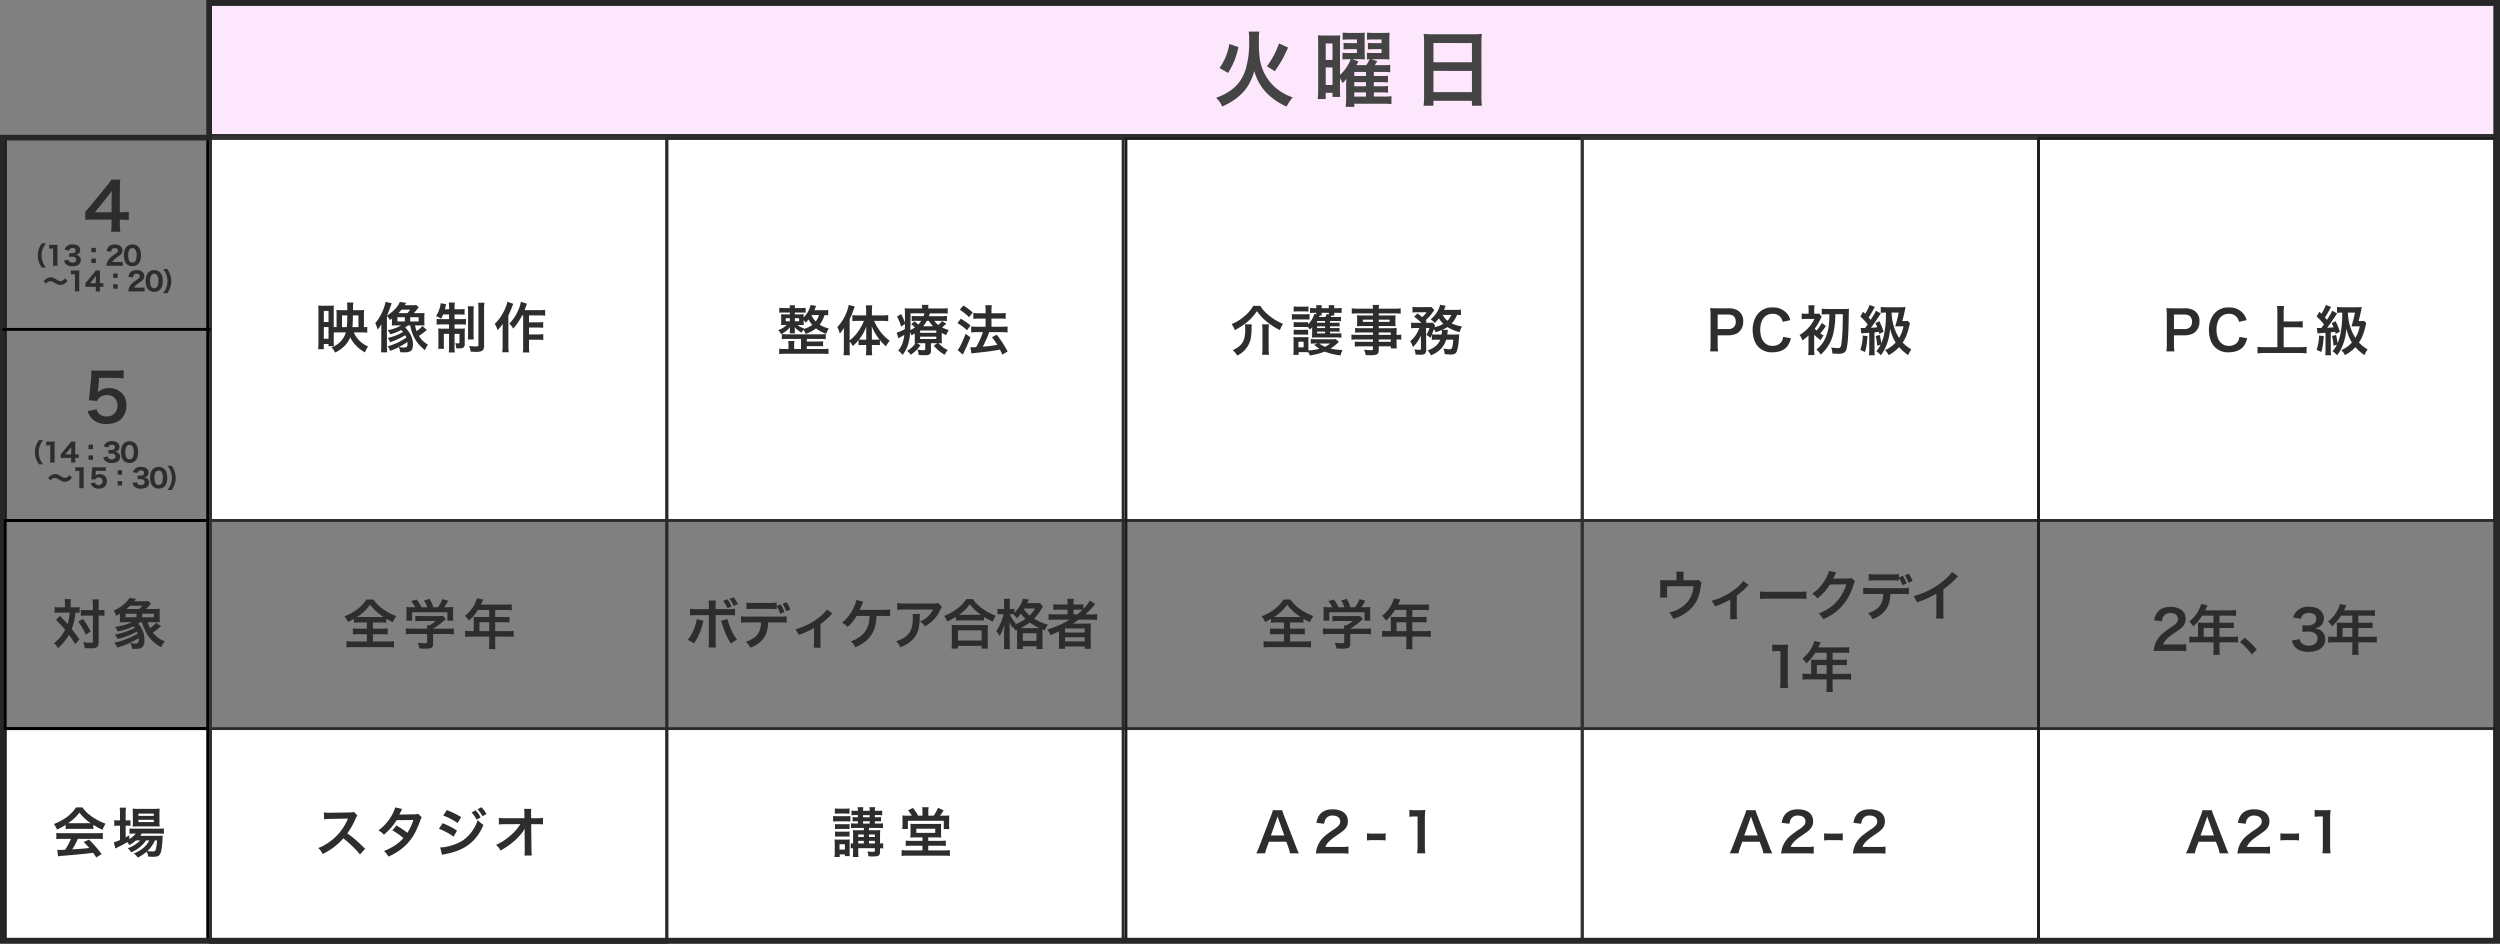 <svg xmlns="http://www.w3.org/2000/svg" width="876.666" height="331" viewBox="0 0 876.666 331">
  <rect x="0" y="0" width="876.666" height="331" fill="#808080" stroke="none"/>
  <g id="tuesday" transform="translate(-10387.667 -1471)">
    <g id="パス_31607" data-name="パス 31607" transform="translate(10461 1472)" fill="#fde7fc">
      <path d="M 801.5 46.5 L 0.5 46.5 L 0.5 0.5 L 801.5 0.5 L 801.5 46.5 Z" stroke="none"/>
      <path d="M 1 1 L 1 46 L 801 46 L 801 1 L 1 1 M 0 0 L 802 0 L 802 47 L 0 47 L 0 0 Z" stroke="none" fill="#2b2b2b"/>
    </g>
    <g id="パス_31608" data-name="パス 31608" transform="translate(10461 1519)" fill="#fff">
      <path d="M 801.5 134.5 L 0.5 134.5 L 0.5 0.5 L 801.5 0.5 L 801.5 134.5 Z" stroke="none"/>
      <path d="M 1 1 L 1 134 L 801 134 L 801 1 L 1 1 M 0 0 L 802 0 L 802 135 L 0 135 L 0 0 Z" stroke="none" fill="#2b2b2b"/>
    </g>
    <g id="パス_31631" data-name="パス 31631" transform="translate(10461 1726)" fill="#fff">
      <path d="M 801.5 74.5 L 0.5 74.5 L 0.5 0.5 L 801.5 0.5 L 801.5 74.5 Z" stroke="none"/>
      <path d="M 1 1 L 1 74 L 801 74 L 801 1 L 1 1 M 0 0 L 802 0 L 802 75 L 0 75 L 0 0 Z" stroke="none" fill="#2b2b2b"/>
    </g>
    <g id="パス_31632" data-name="パス 31632" transform="translate(10389 1726)" fill="#fff">
      <path d="M 71.5 74.5 L 0.5 74.5 L 0.5 0.5 L 71.5 0.5 L 71.5 74.5 Z" stroke="none"/>
      <path d="M 1 1 L 1 74 L 71 74 L 71 1 L 1 1 M 0 0 L 72 0 L 72 75 L 0 75 L 0 0 Z" stroke="none" fill="#000"/>
    </g>
    <g id="パス_31609" data-name="パス 31609" transform="translate(10389 1519)" fill="none">
      <path d="M0,0H72V135H0Z" stroke="none"/>
      <path d="M 1 1 L 1 134 L 71 134 L 71 1 L 1 1 M 0 0 L 72 0 L 72 135 L 0 135 L 0 0 Z" stroke="none" fill="#000"/>
    </g>
    <g id="パス_31610" data-name="パス 31610" transform="translate(10461 1519)" fill="none">
      <path d="M0,0H161V283H0Z" stroke="none"/>
      <path d="M 1 1 L 1 282 L 160 282 L 160 1 L 1 1 M 0 0 L 161 0 L 161 283 L 0 283 L 0 0 Z" stroke="none" fill="#333"/>
    </g>
    <g id="パス_31611" data-name="パス 31611" transform="translate(10621 1519)" fill="none">
      <path d="M0,0H161V282H0Z" stroke="none"/>
      <path d="M 1 1 L 1 281 L 160 281 L 160 1 L 1 1 M 0 0 L 161 0 L 161 282 L 0 282 L 0 0 Z" stroke="none" fill="#292929"/>
    </g>
    <g id="パス_31613" data-name="パス 31613" transform="translate(10782 1519)" fill="none">
      <path d="M0,0H161V282H0Z" stroke="none"/>
      <path d="M 1 1 L 1 281 L 160 281 L 160 1 L 1 1 M 0 0 L 161 0 L 161 282 L 0 282 L 0 0 Z" stroke="none" fill="#1d1d1d"/>
    </g>
    <g id="パス_31621" data-name="パス 31621" transform="translate(10942 1519)" fill="none">
      <path d="M0,0H161V282H0Z" stroke="none"/>
      <path d="M 1 1 L 1 281 L 160 281 L 160 1 L 1 1 M 0 0 L 161 0 L 161 282 L 0 282 L 0 0 Z" stroke="none" fill="#333232"/>
    </g>
    <g id="パス_31622" data-name="パス 31622" transform="translate(11102 1519)" fill="none">
      <path d="M0,0H161V282H0Z" stroke="none"/>
      <path d="M 1 1 L 1 281 L 160 281 L 160 1 L 1 1 M 0 0 L 161 0 L 161 282 L 0 282 L 0 0 Z" stroke="none" fill="#1d1d1d"/>
    </g>
    <path id="パス_31568" data-name="パス 31568" d="M9939,2541h802.333v328.866H9866.667v-281.6H9939Z" transform="translate(522 -1069)" fill="none" stroke="#272727" stroke-width="2"/>
    <path id="パス_31614" data-name="パス 31614" d="M5.3-9.417,2.308-11.158a19.956,19.956,0,0,0,3.455-8.425l3.172,1.09A26.274,26.274,0,0,1,5.3-9.417Zm16.412-.623-2.775-1.713a29.934,29.934,0,0,0,4.234-8.015l3.2,1.444q-1.119,2.45-1.954,4.007Q23.35-12.4,21.708-10.04Zm4.135,12.4a21.926,21.926,0,0,1-6.967-4.715A17.775,17.775,0,0,1,15.746-6.8,18.252,18.252,0,0,1,14.5-10.082a18.969,18.969,0,0,1-2.138,5.041Q9.6-.481,3.257,2.351A9.049,9.049,0,0,0,1.119-.708Q6.9-2.775,9.544-6.641a16.62,16.62,0,0,0,1.9-3.937A32.912,32.912,0,0,0,12.7-20.929a19.9,19.9,0,0,0-.156-2.988h3.738a8.367,8.367,0,0,0-.127,1.005q-.042.779-.042,3.087a35.38,35.38,0,0,0,.382,5.806,16.744,16.744,0,0,0,2.988,7.066,16.423,16.423,0,0,0,4.97,4.489A21.531,21.531,0,0,0,27.98-.821,13.95,13.95,0,0,0,25.842,2.365Zm30.58-4.956v1.458h3.356A19.393,19.393,0,0,0,62.6-1.274v2.8a25.028,25.028,0,0,0-3.2-.156H49.569v1.1h-3.03a22.23,22.23,0,0,0,.17-3.2V-4.673q0-.949.042-1.954l.014-.722a8.038,8.038,0,0,1-1.317,1.487,18.366,18.366,0,0,0-.892-1.713v4.021q0,1.728.071,2.549h-2.7V-2.45H39.544V-.255h-2.79A37.687,37.687,0,0,0,36.91-4.05V-19.3q0-2.237-.1-3.342a20.319,20.319,0,0,0,2.45.113h2.875q1.614,0,2.492-.085-.057.595-.071,3.059V-8.737a13.928,13.928,0,0,0,2.832-3.526,10.829,10.829,0,0,0,.892-1.968h-.835a18.02,18.02,0,0,0-2.025.1V-16.5a18.2,18.2,0,0,0,2.025.085h3.044v-1.345H48.04a21.135,21.135,0,0,0-2.237.085v-2.294a18.562,18.562,0,0,0,2.237.1h2.45v-1.289H47.473a16.291,16.291,0,0,0-1.968.1v-2.521a19.606,19.606,0,0,0,2.351.127h3.158a18.136,18.136,0,0,0,2.237-.1q-.042.5-.057,2.436v4.475q.071,2.053.1,2.464-1.062-.057-2.209-.057H48.96l2.067.765a8.162,8.162,0,0,1-.75,1.3H53.76a10.47,10.47,0,0,0,1.189-2.053,9,9,0,0,0-.949.085V-16.5a18.721,18.721,0,0,0,2.067.085h3.059v-1.345H56.621q-1.458,0-2.266.085v-2.294a20,20,0,0,0,2.266.1h2.506v-1.289H56.054a16.731,16.731,0,0,0-2.011.1v-2.521a19.606,19.606,0,0,0,2.351.127h3.285a19.548,19.548,0,0,0,2.266-.1q-.085.765-.085,2.379v4.588q0,1.784.071,2.436-1.048-.085-2.379-.085H55.615l2.053.722-.142.2q-.439.666-.793,1.147h2.945a17.592,17.592,0,0,0,2.492-.113v2.605a23.626,23.626,0,0,0-2.464-.1H56.423v1.43h2.521a18.781,18.781,0,0,0,2.436-.1v2.351a19.4,19.4,0,0,0-2.436-.1H56.423v1.444h2.535a18.985,18.985,0,0,0,2.436-.1v2.351a19.608,19.608,0,0,0-2.436-.1ZM49.569-8.34h4.092v-1.43H49.569Zm0,2.152v1.444h4.092V-6.188Zm0,3.6v1.458h4.092V-2.591ZM39.558-19.753v5.763h2.379v-5.763Zm0,8.411V-5.2h2.379v-6.146ZM73.9-23.124a28.747,28.747,0,0,0,3.229.142H91.18a25.88,25.88,0,0,0,3.115-.142q-.142,1.529-.142,2.974V-1.43a29.143,29.143,0,0,0,.17,3.512h-3.5V.354H77.331V2.082H73.876a29.214,29.214,0,0,0,.17-3.5V-20.037A28.8,28.8,0,0,0,73.9-23.124Zm3.427,3.214v6.74H90.826v-6.74Zm0,9.771V-2.7H90.826v-7.434Z" transform="translate(10813 1506)" fill="#444"/>
    <path id="パス_31612" data-name="パス 31612" d="M15.824-6.761V-3.83a16.792,16.792,0,0,0-2.313-.146h-.82v1.617A15.087,15.087,0,0,0,12.881.281H9.6a16.181,16.181,0,0,0,.18-2.662V-3.987H3.414q-1.853,0-2.864.09V-6.7q.865-.955,1.831-2.123l5.458-6.66a26.713,26.713,0,0,0,1.9-2.538h3.111q-.157,1.662-.157,3.886v7.547h.82A15.143,15.143,0,0,0,15.824-6.761ZM9.917-14.094q-.562.82-1.55,2.044L3.953-6.57H9.8v-4.75Q9.8-12.893,9.917-14.094Z" transform="translate(10417 1552)" fill="#2d2d2d"/>
    <path id="パス_31615" data-name="パス 31615" d="M0,0H73" transform="translate(10388.5 1586.5)" fill="none" stroke="#000" stroke-width="1"/>
    <g id="パス_31623" data-name="パス 31623" transform="translate(10389 1653)" fill="none">
      <path d="M0,0H72V74H0Z" stroke="none"/>
      <path d="M 1 1 L 1 73 L 71 73 L 71 1 L 1 1 M 0 0 L 72 0 L 72 74 L 0 74 L 0 0 Z" stroke="none" fill="#000"/>
    </g>
    <path id="パス_31616" data-name="パス 31616" d="M1.359-3.807l3.189-.651a3.911,3.911,0,0,0,.674,1.325A3.531,3.531,0,0,0,8.063-1.977a3.735,3.735,0,0,0,2.729-1.011,3.727,3.727,0,0,0,1.056-2.774A3.665,3.665,0,0,0,10.826-8.49a3.529,3.529,0,0,0-2.594-.966A4.054,4.054,0,0,0,5.357-8.4a3.114,3.114,0,0,0-.674,1.022l-2.875-.27.067-.528q.168-1.179.225-1.853l.528-5.716q.067-.91.079-2.358.8.079,2.459.079h5.649a24.248,24.248,0,0,0,3.2-.18v2.9a25.631,25.631,0,0,0-3.178-.18h-5.4l-.371,4.032q-.034.371-.124.966A5.451,5.451,0,0,1,7-11.635a6.769,6.769,0,0,1,1.92-.258,5.994,5.994,0,0,1,4.447,1.718,4.915,4.915,0,0,1,1.168,1.729,6.994,6.994,0,0,1,.46,2.605,6.329,6.329,0,0,1-1.752,4.683A5.642,5.642,0,0,1,11.275.124,8.953,8.953,0,0,1,8.063.7,7.346,7.346,0,0,1,3.919-.359,6.029,6.029,0,0,1,2.055-2.291,11.493,11.493,0,0,1,1.359-3.807Z" transform="translate(10417 1619)" fill="#2d2d2d"/>
    <path id="パス_31617" data-name="パス 31617" d="M7.308.822Q6.9.193,6.7-.2a6.966,6.966,0,0,1-.787-3.221,6.918,6.918,0,0,1,.466-2.5A7.776,7.776,0,0,1,6.957-7.1q.114-.189.352-.562H8.776A11.6,11.6,0,0,0,8.051-6.57a6.092,6.092,0,0,0-.62,1.622,6.667,6.667,0,0,0-.18,1.525A6.506,6.506,0,0,0,7.73-.94,6.516,6.516,0,0,0,8.306.149q.149.233.47.672ZM9.886-7.185a6.561,6.561,0,0,0,.984.057h.98q.633,0,1.015-.04A13.769,13.769,0,0,0,12.8-5.7v4.623a10.612,10.612,0,0,0,.07,1.266H11.222a9.027,9.027,0,0,0,.07-1.266V-5.854h-.4q-.571.009-1.011.057ZM16.7-1.92a1.637,1.637,0,0,0,.114.374,1.141,1.141,0,0,0,.488.475,1.662,1.662,0,0,0,.8.185,1.418,1.418,0,0,0,1.02-.352.921.921,0,0,0,.281-.7.926.926,0,0,0-.264-.7,1.658,1.658,0,0,0-1.182-.33,8.939,8.939,0,0,0-1.011.053V-4.241a6.844,6.844,0,0,0,.875.053,1.794,1.794,0,0,0,.958-.2.868.868,0,0,0,.417-.778.777.777,0,0,0-.3-.668,1.263,1.263,0,0,0-.769-.207,1.292,1.292,0,0,0-.861.255,1.243,1.243,0,0,0-.352.637l-1.6-.246a3.5,3.5,0,0,1,.272-.672A2.734,2.734,0,0,1,18.15-7.3a3.643,3.643,0,0,1,1.49.281,2,2,0,0,1,.809.633,1.76,1.76,0,0,1,.338,1.077,1.762,1.762,0,0,1-.268.958,1.541,1.541,0,0,1-.7.58,4.647,4.647,0,0,1-.519.176,3.344,3.344,0,0,1,.6.163,1.746,1.746,0,0,1,.817.65,1.738,1.738,0,0,1,.29,1,1.914,1.914,0,0,1-.365,1.165,2.054,2.054,0,0,1-.857.672A3.437,3.437,0,0,1,19,.281a4.934,4.934,0,0,1-.914.083,3.028,3.028,0,0,1-2.443-.914,2.357,2.357,0,0,1-.426-.751q-.044-.123-.1-.325Zm9.565-4.162v1.551H24.714V-6.082Zm0,5.326H24.714V-2.307h1.551Zm3.729.984A4.73,4.73,0,0,1,30.21-.883,4.522,4.522,0,0,1,31.462-2.76a9.736,9.736,0,0,1,.857-.672l.413-.281q.136-.1.272-.189a3.68,3.68,0,0,0,.848-.7.878.878,0,0,0,.176-.536.772.772,0,0,0-.149-.479,1.093,1.093,0,0,0-.945-.4,1.172,1.172,0,0,0-1.046.488,1.355,1.355,0,0,0-.189.444,2.918,2.918,0,0,0-.062.356L30.052-4.9a4.222,4.222,0,0,1,.237-.875,2.407,2.407,0,0,1,.9-1.077,2.509,2.509,0,0,1,.7-.294,3.891,3.891,0,0,1,1.02-.132,3.636,3.636,0,0,1,1.6.321,2.053,2.053,0,0,1,.725.58,1.817,1.817,0,0,1,.387,1.165A2.132,2.132,0,0,1,34.824-3.6q-.229.2-1.358.993a6.476,6.476,0,0,0-.984.826,2.383,2.383,0,0,0-.431.664h2.281a9.342,9.342,0,0,0,1.375-.07V.25Q35.1.189,34.262.189H31.247Q30.355.189,29.994.229Zm9.143-7.506a2.875,2.875,0,0,1,1.516.409,2.582,2.582,0,0,1,1.011,1.116,4.355,4.355,0,0,1,.323,1.044,6.516,6.516,0,0,1,.121,1.246,5.873,5.873,0,0,1-.356,2.07,2.587,2.587,0,0,1-.62.954,2.758,2.758,0,0,1-2.039.782,2.738,2.738,0,0,1-2.03-.782,2.663,2.663,0,0,1-.62-.954,5.876,5.876,0,0,1-.352-2.057,5.982,5.982,0,0,1,.356-2.083,2.663,2.663,0,0,1,.62-.954A2.8,2.8,0,0,1,39.138-7.277Zm-.048,1.266a1.143,1.143,0,0,0-.861.369,1.764,1.764,0,0,0-.391.65,4.334,4.334,0,0,0-.22,1.477,5.367,5.367,0,0,0,.215,1.582,1.563,1.563,0,0,0,.391.664,1.2,1.2,0,0,0,.883.343A1.193,1.193,0,0,0,40-1.288a1.71,1.71,0,0,0,.365-.628,3.854,3.854,0,0,0,.156-.7,5.866,5.866,0,0,0,.059-.826,3.142,3.142,0,0,0-.606-2.232A1.2,1.2,0,0,0,39.089-6.012ZM7.975,5.612a4.5,4.5,0,0,1,.5-.536,2.944,2.944,0,0,1,1.982-.822,2.716,2.716,0,0,1,1.156.268q.229.11.813.466a5.3,5.3,0,0,0,.848.439,1.939,1.939,0,0,0,.686.136,1.488,1.488,0,0,0,.826-.286,3.131,3.131,0,0,0,.7-.686l.853.883a5.727,5.727,0,0,1-.672.747,2.729,2.729,0,0,1-1.85.708,2.554,2.554,0,0,1-.945-.18,9.088,9.088,0,0,1-1.037-.562,7.369,7.369,0,0,0-.817-.448,1.68,1.68,0,0,0-.69-.141,1.623,1.623,0,0,0-.694.154,2.012,2.012,0,0,0-.545.382q-.119.119-.264.277Zm9.565-3.8a6.561,6.561,0,0,0,.984.057h.98q.633,0,1.015-.04A13.769,13.769,0,0,0,20.45,3.3V7.923a10.612,10.612,0,0,0,.07,1.266H18.876a9.027,9.027,0,0,0,.07-1.266V3.146h-.4q-.571.009-1.011.057Zm5.083,5.792V6.262q.466-.523.787-.91L25.462,2.9a11.029,11.029,0,0,0,.782-1.033h1.521A15.11,15.11,0,0,0,27.7,3.384V6.319h.25a6.448,6.448,0,0,0,.936-.07v1.38a7.756,7.756,0,0,0-.936-.053H27.7v.549a6.5,6.5,0,0,0,.07,1.063h-1.56a6.79,6.79,0,0,0,.07-1.081V7.572H23.77Q23.005,7.572,22.623,7.607ZM26.336,3.7q-.083.119-.215.294-.149.2-.325.413L24.231,6.333h2.057V4.676Q26.3,4.175,26.336,3.7Zm7.583-.778V4.469H32.368V2.918Zm0,5.326H32.368V6.693H33.92Zm3.729.984a4.73,4.73,0,0,1,.215-1.112A4.522,4.522,0,0,1,39.117,6.24a9.736,9.736,0,0,1,.857-.672l.413-.281q.136-.1.272-.189a3.68,3.68,0,0,0,.848-.7.878.878,0,0,0,.176-.536.772.772,0,0,0-.149-.479,1.093,1.093,0,0,0-.945-.4,1.172,1.172,0,0,0-1.046.488,1.355,1.355,0,0,0-.189.444,2.918,2.918,0,0,0-.062.356L37.706,4.1a4.222,4.222,0,0,1,.237-.875,2.407,2.407,0,0,1,.9-1.077,2.509,2.509,0,0,1,.7-.294,3.891,3.891,0,0,1,1.02-.132,3.636,3.636,0,0,1,1.6.321,2.053,2.053,0,0,1,.725.58,1.817,1.817,0,0,1,.387,1.165A2.132,2.132,0,0,1,42.478,5.4q-.229.2-1.358.993a6.475,6.475,0,0,0-.984.826,2.383,2.383,0,0,0-.431.664h2.281a9.342,9.342,0,0,0,1.375-.07V9.25q-.606-.062-1.446-.062H38.9Q38.009,9.189,37.649,9.229Zm9.143-7.506a2.875,2.875,0,0,1,1.516.409,2.582,2.582,0,0,1,1.011,1.116,4.355,4.355,0,0,1,.323,1.044,6.516,6.516,0,0,1,.121,1.246,5.873,5.873,0,0,1-.356,2.07,2.587,2.587,0,0,1-.62.954,3.037,3.037,0,0,1-4.069,0,2.663,2.663,0,0,1-.62-.954,5.876,5.876,0,0,1-.352-2.057A5.982,5.982,0,0,1,44.1,3.467a2.663,2.663,0,0,1,.62-.954A2.8,2.8,0,0,1,46.792,1.723Zm-.048,1.266a1.143,1.143,0,0,0-.861.369,1.764,1.764,0,0,0-.391.65,4.334,4.334,0,0,0-.22,1.477,5.367,5.367,0,0,0,.215,1.582,1.563,1.563,0,0,0,.391.664,1.3,1.3,0,0,0,1.775-.018,1.71,1.71,0,0,0,.365-.628,3.854,3.854,0,0,0,.156-.7,5.866,5.866,0,0,0,.059-.826,3.142,3.142,0,0,0-.606-2.232A1.2,1.2,0,0,0,46.744,2.988ZM51.33,9.822H49.862a11.237,11.237,0,0,0,.729-1.094,6.092,6.092,0,0,0,.62-1.622,6.686,6.686,0,0,0,.18-1.529,6.4,6.4,0,0,0-1.055-3.568q-.149-.233-.475-.672H51.33q.4.628.606,1.024a6.969,6.969,0,0,1,.321,5.722,7.776,7.776,0,0,1-.576,1.178Q51.572,9.448,51.33,9.822Z" transform="translate(10395 1564)" fill="#2d2d2d"/>
    <path id="パス_31624" data-name="パス 31624" d="M7.308.822Q6.9.193,6.7-.2a6.966,6.966,0,0,1-.787-3.221,6.918,6.918,0,0,1,.466-2.5A7.776,7.776,0,0,1,6.957-7.1q.114-.189.352-.562H8.776A11.6,11.6,0,0,0,8.051-6.57a6.092,6.092,0,0,0-.62,1.622,6.667,6.667,0,0,0-.18,1.525A6.506,6.506,0,0,0,7.73-.94,6.516,6.516,0,0,0,8.306.149q.149.233.47.672ZM9.886-7.185a6.561,6.561,0,0,0,.984.057h.98q.633,0,1.015-.04A13.769,13.769,0,0,0,12.8-5.7v4.623a10.612,10.612,0,0,0,.07,1.266H11.222a9.027,9.027,0,0,0,.07-1.266V-5.854h-.4q-.571.009-1.011.057Zm5.083,5.792V-2.738q.466-.523.787-.91L17.808-6.1a11.029,11.029,0,0,0,.782-1.033H20.11a15.11,15.11,0,0,0-.066,1.512v2.936h.25a6.448,6.448,0,0,0,.936-.07v1.38a7.756,7.756,0,0,0-.936-.053h-.25v.549a6.5,6.5,0,0,0,.07,1.063h-1.56a6.79,6.79,0,0,0,.07-1.081v-.536H16.116Q15.351-1.428,14.969-1.393ZM18.682-5.3q-.083.119-.215.294-.149.2-.325.413L16.577-2.667h2.057V-4.324Q18.642-4.825,18.682-5.3Zm7.583-.778v1.551H24.714V-6.082Zm0,5.326H24.714V-2.307h1.551ZM31.471-1.92a1.637,1.637,0,0,0,.114.374,1.141,1.141,0,0,0,.488.475,1.662,1.662,0,0,0,.8.185,1.418,1.418,0,0,0,1.02-.352.921.921,0,0,0,.281-.7.926.926,0,0,0-.264-.7,1.658,1.658,0,0,0-1.182-.33,8.939,8.939,0,0,0-1.011.053V-4.241a6.844,6.844,0,0,0,.875.053,1.794,1.794,0,0,0,.958-.2.868.868,0,0,0,.417-.778.777.777,0,0,0-.3-.668,1.263,1.263,0,0,0-.769-.207,1.292,1.292,0,0,0-.861.255,1.243,1.243,0,0,0-.352.637l-1.6-.246a3.5,3.5,0,0,1,.272-.672A2.734,2.734,0,0,1,32.921-7.3a3.643,3.643,0,0,1,1.49.281,2,2,0,0,1,.809.633,1.76,1.76,0,0,1,.338,1.077,1.762,1.762,0,0,1-.268.958,1.541,1.541,0,0,1-.7.58,4.647,4.647,0,0,1-.519.176,3.344,3.344,0,0,1,.6.163,1.746,1.746,0,0,1,.817.65,1.738,1.738,0,0,1,.29,1,1.914,1.914,0,0,1-.365,1.165,2.054,2.054,0,0,1-.857.672,3.437,3.437,0,0,1-.782.224,4.934,4.934,0,0,1-.914.083,3.028,3.028,0,0,1-2.443-.914,2.357,2.357,0,0,1-.426-.751q-.044-.123-.1-.325Zm7.667-5.357a2.875,2.875,0,0,1,1.516.409,2.582,2.582,0,0,1,1.011,1.116,4.355,4.355,0,0,1,.323,1.044,6.516,6.516,0,0,1,.121,1.246,5.873,5.873,0,0,1-.356,2.07,2.587,2.587,0,0,1-.62.954,2.758,2.758,0,0,1-2.039.782,2.738,2.738,0,0,1-2.03-.782,2.663,2.663,0,0,1-.62-.954,5.876,5.876,0,0,1-.352-2.057,5.982,5.982,0,0,1,.356-2.083,2.663,2.663,0,0,1,.62-.954A2.8,2.8,0,0,1,39.138-7.277Zm-.048,1.266a1.143,1.143,0,0,0-.861.369,1.764,1.764,0,0,0-.391.65,4.334,4.334,0,0,0-.22,1.477,5.367,5.367,0,0,0,.215,1.582,1.563,1.563,0,0,0,.391.664,1.2,1.2,0,0,0,.883.343A1.193,1.193,0,0,0,40-1.288a1.71,1.71,0,0,0,.365-.628,3.854,3.854,0,0,0,.156-.7,5.866,5.866,0,0,0,.059-.826,3.142,3.142,0,0,0-.606-2.232A1.2,1.2,0,0,0,39.089-6.012ZM10.527,5.612a4.5,4.5,0,0,1,.5-.536,2.944,2.944,0,0,1,1.982-.822,2.716,2.716,0,0,1,1.156.268q.229.11.813.466a5.3,5.3,0,0,0,.848.439,1.939,1.939,0,0,0,.686.136,1.488,1.488,0,0,0,.826-.286,3.131,3.131,0,0,0,.7-.686l.853.883a5.727,5.727,0,0,1-.672.747,2.729,2.729,0,0,1-1.85.708,2.554,2.554,0,0,1-.945-.18,9.088,9.088,0,0,1-1.037-.562,7.369,7.369,0,0,0-.817-.448,1.68,1.68,0,0,0-.69-.141,1.623,1.623,0,0,0-.694.154,2.012,2.012,0,0,0-.545.382q-.119.119-.264.277Zm9.565-3.8a6.561,6.561,0,0,0,.984.057h.98q.633,0,1.015-.04A13.769,13.769,0,0,0,23,3.3V7.923a10.612,10.612,0,0,0,.07,1.266H21.428a9.027,9.027,0,0,0,.07-1.266V3.146h-.4q-.571.009-1.011.057Zm7.214,1.27-.114,1.283q-.009.1-.026.207t-.018.163a2.706,2.706,0,0,1,3.344.233,2.352,2.352,0,0,1,.655,1.74,2.554,2.554,0,0,1-.708,1.89,2.225,2.225,0,0,1-.831.541,3.734,3.734,0,0,1-1.3.224,2.892,2.892,0,0,1-2.206-.8,2.494,2.494,0,0,1-.483-.734q-.062-.145-.145-.391l1.512-.264a1.426,1.426,0,0,0,.246.505,1.269,1.269,0,0,0,1.028.417,1.382,1.382,0,0,0,1-.365,1.308,1.308,0,0,0,.378-.98,1.3,1.3,0,0,0-.369-.971,1.313,1.313,0,0,0-.958-.352,1.444,1.444,0,0,0-1.011.352,1.1,1.1,0,0,0-.259.391l-1.4-.132q.075-.422.123-.927l.207-2.325q.031-.4.035-.949.369.035,1.02.035h2.36a11.66,11.66,0,0,0,1.362-.066V3.151a12.464,12.464,0,0,0-1.349-.066Zm9.165-.167V4.469H34.92V2.918Zm0,5.326H34.92V6.693h1.551ZM41.677,7.08a1.637,1.637,0,0,0,.114.374,1.141,1.141,0,0,0,.488.475,1.662,1.662,0,0,0,.8.185,1.418,1.418,0,0,0,1.02-.352.921.921,0,0,0,.281-.7.926.926,0,0,0-.264-.7,1.658,1.658,0,0,0-1.182-.33,8.939,8.939,0,0,0-1.011.053V4.759a6.844,6.844,0,0,0,.875.053,1.794,1.794,0,0,0,.958-.2.868.868,0,0,0,.417-.778.777.777,0,0,0-.3-.668,1.263,1.263,0,0,0-.769-.207,1.292,1.292,0,0,0-.861.255,1.243,1.243,0,0,0-.352.637l-1.6-.246a3.5,3.5,0,0,1,.272-.672A2.734,2.734,0,0,1,43.127,1.7a3.643,3.643,0,0,1,1.49.281,2,2,0,0,1,.809.633,1.76,1.76,0,0,1,.338,1.077,1.762,1.762,0,0,1-.268.958,1.541,1.541,0,0,1-.7.58,4.647,4.647,0,0,1-.519.176,3.344,3.344,0,0,1,.6.163A1.719,1.719,0,0,1,45.979,7.22a1.914,1.914,0,0,1-.365,1.165,2.054,2.054,0,0,1-.857.672,3.437,3.437,0,0,1-.782.224,4.934,4.934,0,0,1-.914.083,3.028,3.028,0,0,1-2.443-.914,2.357,2.357,0,0,1-.426-.751q-.044-.123-.1-.325Zm7.667-5.357a2.875,2.875,0,0,1,1.516.409A2.582,2.582,0,0,1,51.87,3.248a4.355,4.355,0,0,1,.323,1.044,6.516,6.516,0,0,1,.121,1.246,5.873,5.873,0,0,1-.356,2.07,2.587,2.587,0,0,1-.62.954,3.037,3.037,0,0,1-4.069,0,2.663,2.663,0,0,1-.62-.954A5.876,5.876,0,0,1,46.3,5.55a5.982,5.982,0,0,1,.356-2.083,2.663,2.663,0,0,1,.62-.954A2.8,2.8,0,0,1,49.344,1.723ZM49.3,2.988a1.143,1.143,0,0,0-.861.369,1.764,1.764,0,0,0-.391.65,4.334,4.334,0,0,0-.22,1.477,5.367,5.367,0,0,0,.215,1.582,1.563,1.563,0,0,0,.391.664A1.3,1.3,0,0,0,50.2,7.712a1.71,1.71,0,0,0,.365-.628,3.854,3.854,0,0,0,.156-.7,5.866,5.866,0,0,0,.059-.826,3.142,3.142,0,0,0-.606-2.232A1.2,1.2,0,0,0,49.3,2.988Zm4.586,6.833H52.414a11.237,11.237,0,0,0,.729-1.094,6.092,6.092,0,0,0,.62-1.622,6.686,6.686,0,0,0,.18-1.529,6.4,6.4,0,0,0-1.055-3.568q-.149-.233-.475-.672h1.468q.4.628.606,1.024a6.969,6.969,0,0,1,.321,5.722,7.776,7.776,0,0,1-.576,1.178Q54.123,9.448,53.881,9.822Z" transform="translate(10394 1633)" fill="#2d2d2d"/>
    <path id="パス_31625" data-name="パス 31625" d="M4.435-13.035v-1.058a11.915,11.915,0,0,0-.1-1.8H6.541a12.059,12.059,0,0,0-.1,1.791v1.067H7.784a13.186,13.186,0,0,0,1.809-.1v2.022q-.547-.056-1.466-.065a16.744,16.744,0,0,1-.26,2.05A19.382,19.382,0,0,1,6.828-5.418l.121.148Q8.164-3.72,9.519-1.791L8.025-.121Q7.4-1.206,6.893-1.948,6.587-2.412,5.845-3.4A19.351,19.351,0,0,1,4.462-1.317,23.223,23.223,0,0,1,2.05,1.29,7.007,7.007,0,0,0,.612-.473a13.411,13.411,0,0,0,3.9-4.676Q3.9-5.91,3.229-6.643,2.1-7.849,1.28-8.637l1.392-1.41q.455.482,1.494,1.54.213.223,1.2,1.354a16.88,16.88,0,0,0,.631-2.839q.074-.575.121-1.187H2.588a14.4,14.4,0,0,0-1.772.093v-2.06a13.089,13.089,0,0,0,1.883.111Zm9.8,2.9H11.819a13.467,13.467,0,0,0-1.8.093v-2.1a13.432,13.432,0,0,0,1.809.093h2.4v-1.5a15.3,15.3,0,0,0-.121-2.254h2.264a16.86,16.86,0,0,0-.111,2.254v1.5H16.5a10.381,10.381,0,0,0,1.781-.111v2.125q-.167-.009-.427-.046a9.29,9.29,0,0,0-1.345-.056h-.241V-.946A5.309,5.309,0,0,1,16.189.148a1.326,1.326,0,0,1-.677.881,4.212,4.212,0,0,1-1.893.306q-1.123,0-2.227-.065A6.932,6.932,0,0,0,10.8-.835a15.509,15.509,0,0,0,2.347.213,2.369,2.369,0,0,0,.965-.1.411.411,0,0,0,.121-.343Zm-5.177,2.1,1.7-.928a25.334,25.334,0,0,1,2.681,4.388L11.708-3.433A17.346,17.346,0,0,0,9.055-8.034Zm24.388.223a15.76,15.76,0,0,0,.844,2.06,8.355,8.355,0,0,0,2.106-1.9L38.156-6.4q-.223.167-.482.39a22.133,22.133,0,0,1-1.855,1.484q-.241.167-.547.343a9.429,9.429,0,0,0,1.976,1.92,8.482,8.482,0,0,0,1.373.807,6.9,6.9,0,0,0,.863.353,8.59,8.59,0,0,0-.677.918A7.814,7.814,0,0,0,38.193.928a11.831,11.831,0,0,1-2.867-1.976,12.063,12.063,0,0,1-2.264-2.895A19.407,19.407,0,0,1,32.042-6.1Q31.7-6.9,31.411-7.812h-.52q-.334.25-.761.529a7.383,7.383,0,0,1,1.354,1.976,8.189,8.189,0,0,1,.835,3.553A7.142,7.142,0,0,1,32.2-.241a2.031,2.031,0,0,1-1.54,1.624A6.63,6.63,0,0,1,29,1.549q-.325,0-.974-.037a8.523,8.523,0,0,0-.2-.872A6.055,6.055,0,0,0,27.311-.5a11.489,11.489,0,0,0,1.6.148,3.454,3.454,0,0,0,.779-.056.736.736,0,0,0,.529-.51,3.313,3.313,0,0,0,.1-.928q0-.158-.019-.38A27.538,27.538,0,0,1,26.633-.288a27.749,27.749,0,0,1-3.841,1.382A5.456,5.456,0,0,0,21.7-.612a26.92,26.92,0,0,0,4.054-1.215,24.176,24.176,0,0,0,4.184-2,7.166,7.166,0,0,0-.269-.7,24.142,24.142,0,0,1-3.1,1.447,26.457,26.457,0,0,1-3.674,1.16,6.165,6.165,0,0,0-.937-1.568,24.494,24.494,0,0,0,3.813-1,25.848,25.848,0,0,0,3.182-1.336q-.195-.269-.445-.557a23.523,23.523,0,0,1-2.922,1.141,23.314,23.314,0,0,1-2.69.687,5.683,5.683,0,0,0-.918-1.6,27.244,27.244,0,0,0,3.34-.705q.659-.176,1.744-.584.445-.167.9-.371H25.511q-1.141.009-1.865.065a15.39,15.39,0,0,0,.065-1.67v-1.41q-.575.371-1.3.761a5.589,5.589,0,0,0-.928-1.763,14.639,14.639,0,0,0,3.563-2.236q.436-.371,1.085-1.039a7.075,7.075,0,0,0,.983-1.252l2.329.371-.445.51-.139.158-.139.167h3.071q1.4-.028,1.828-.083l1.058.983q-.213.213-.464.482a18.513,18.513,0,0,1-1.364,1.317h2.867a19.955,19.955,0,0,0,2-.074,16.457,16.457,0,0,0-.074,1.661v1.447a14.872,14.872,0,0,0,.074,1.651q-.575-.046-1.791-.046ZM30.483-12.45A10.73,10.73,0,0,0,31.6-13.591h-4.3A16.764,16.764,0,0,1,26-12.45ZM25.715-9.556h3.841V-10.78H25.715Zm5.8,0h4.11V-10.78h-4.11Z" transform="translate(10406 1697)" fill="#2d2d2d"/>
    <path id="パス_31635" data-name="パス 31635" d="M4.7-9.741A21.8,21.8,0,0,1,1.661-8.1a9.081,9.081,0,0,0-1.1-1.948,21.34,21.34,0,0,0,2.811-1.327A13.993,13.993,0,0,0,8.34-15.883h2.245A12.758,12.758,0,0,0,12.19-14,19.037,19.037,0,0,0,15.7-11.522a17.822,17.822,0,0,0,2.987,1.364,9.222,9.222,0,0,0-1.058,2.134A22.039,22.039,0,0,1,14.389-9.76v1.484a15.52,15.52,0,0,0-1.707-.074H6.336A15.8,15.8,0,0,0,4.7-8.275Zm.881-.594q.353.009.779.009h6.309q.38,0,.826-.009a15.936,15.936,0,0,1-3.98-3.711,14.443,14.443,0,0,1-2.022,2.2A23.569,23.569,0,0,1,5.585-10.335Zm.956,5.492H3.655a16.8,16.8,0,0,0-2.236.111V-6.921a19.022,19.022,0,0,0,2.236.1H15.484a18.918,18.918,0,0,0,2.227-.1v2.189a16.7,16.7,0,0,0-2.227-.111H8.962A20.865,20.865,0,0,1,6.986-1.16l1.178-.065q2.06-.121,4.2-.343L13-1.633q-.677-.761-1.985-2.1l1.874-.844q1.5,1.512,2.533,2.709.854,1,1.865,2.356L15.447,1.7Q14.667.529,14.315.037l-.881.121Q10.706.51,4.49,1.03q-1.521.111-2.449.26l-.3-2.3q.751.046,1.095.046.278,0,1.16-.046l.52-.028Q5.075-1.893,5.6-2.857A19.584,19.584,0,0,0,6.541-4.843ZM30.827-4.3H29.352a11.164,11.164,0,0,1-1.044.84q-.45.311-1.285.784A6.317,6.317,0,0,0,26.3-3.692a35.442,35.442,0,0,1-3.164,1.707l-.343.167q-.288.139-.705.371l-.482-2.217a14.25,14.25,0,0,0,2.143-.761V-9.463h-.557a10.072,10.072,0,0,0-1.466.093v-2.022a10.788,10.788,0,0,0,1.494.083h.529v-2.356a13.513,13.513,0,0,0-.121-2.115h2.217a15.192,15.192,0,0,0-.111,2.125v2.347h.343a10.072,10.072,0,0,0,1.336-.065V-9.4a11.806,11.806,0,0,0-1.327-.065h-.353v4.091q.557-.3,1.271-.714v1.327A7.849,7.849,0,0,0,29.259-6.7h-.427a11.7,11.7,0,0,0-1.753.093V-8.5a11.733,11.733,0,0,0,1.781.093h8.3a13.212,13.212,0,0,0,1.976-.1v1.893q-.631-.074-1.967-.083H31.365a7.17,7.17,0,0,1-.52.789h6.049q1.215,0,1.855-.065a10.427,10.427,0,0,0-.093,1.141,26.2,26.2,0,0,1-.4,3.915A4.28,4.28,0,0,1,37.7.64a1.669,1.669,0,0,1-1.076.7,7.044,7.044,0,0,1-1.41.1q-.668,0-1.586-.056a4.535,4.535,0,0,0-.52-1.735,14.531,14.531,0,0,1-3.136,2.078A5.649,5.649,0,0,0,28.619.288a17.751,17.751,0,0,0,2.05-1.03A9.323,9.323,0,0,0,33.23-3.006a9.732,9.732,0,0,0,.807-1.29H32.9A11.791,11.791,0,0,1,27.635-.13a4.66,4.66,0,0,0-1.206-1.438A10.565,10.565,0,0,0,30.827-4.3ZM36-4.3A11.381,11.381,0,0,1,33.35-.566,15.635,15.635,0,0,0,35.3-.427a.954.954,0,0,0,.863-.343A11.636,11.636,0,0,0,36.709-4.3Zm-7.83-4.843a15.4,15.4,0,0,0,.083-1.828V-13.74q-.009-1.058-.083-1.716a15.7,15.7,0,0,0,1.939.093h5.52a16.16,16.16,0,0,0,2.032-.093,17.3,17.3,0,0,0-.074,1.865v2.635a13.053,13.053,0,0,0,.074,1.8q-.436-.037-1.726-.046H29.927Q28.656-9.194,28.173-9.138Zm2.05-4.564v.8H35.6v-.8Zm0,2.189v.779H35.6v-.779Z" transform="translate(10406 1770)" fill="#2d2d2d"/>
    <path id="パス_31618" data-name="パス 31618" d="M10.929-5.437H7.691q-.306,0-.993.028v3.275q0,.844.056,1.54H4.861v-.779H3.21V.445H1.234a21.957,21.957,0,0,0,.093-2.254V-12.988q0-1.048-.056-1.874a14.689,14.689,0,0,0,1.577.065H5.1a15.152,15.152,0,0,0,1.651-.065q-.056.52-.056,1.716V-7.32q.334.019,1,.028v-4.435A13.916,13.916,0,0,0,7.635-13.3a16.048,16.048,0,0,0,1.633.065h2.18v-.872a11.01,11.01,0,0,0-.111-1.809h2.227a9.068,9.068,0,0,0-.1,1.113q-.009.334-.019,1.568h2.384a13.1,13.1,0,0,0,1.521-.065,13.435,13.435,0,0,0-.065,1.633v4.379a11.3,11.3,0,0,0,1.169-.074v2.032a15.553,15.553,0,0,0-2.078-.1H13.758A8.1,8.1,0,0,0,15.753-2.5,9.682,9.682,0,0,0,18.759-.482a7.586,7.586,0,0,0-1.095,2.05A13.309,13.309,0,0,1,15.679.26,12.717,12.717,0,0,1,13.4-2.152a9.862,9.862,0,0,1-.928-1.6,8.6,8.6,0,0,1-2.06,3.136A12.107,12.107,0,0,1,7.181,1.633,8.379,8.379,0,0,0,6.587.6a6.932,6.932,0,0,0-.677-.77A8.587,8.587,0,0,0,9.073-2.208,7.722,7.722,0,0,0,10.929-5.437Zm.343-1.855a32.883,32.883,0,0,0,.167-3.525v-.594H9.6v4.119Zm1.976,0h2.115v-4.119H13.415L13.4-10.084Q13.378-8.554,13.248-7.292ZM3.219-12.97v3.878H4.871V-12.97Zm0,5.659v4.091H4.871V-7.311Zm23.9-2.978q-.25.176-.714.52a5.063,5.063,0,0,0-1.058-1.392V-.733a22.645,22.645,0,0,0,.093,2.282h-2.18a19.732,19.732,0,0,0,.111-2.264v-5.2q0-.928.046-2.44A13.84,13.84,0,0,1,22.1-6.411a13.031,13.031,0,0,0-.844-2.282,14.767,14.767,0,0,0,1.484-2.069,18.106,18.106,0,0,0,1.948-4.555,7.528,7.528,0,0,0,.167-.844l2.18.51-.232.64q-.807,2.282-1.457,3.711a18.937,18.937,0,0,0,2.05-1.559,11.118,11.118,0,0,0,1.911-2.162,9.7,9.7,0,0,0,.584-1.113l2.217.353q-.278.427-.529.807h2.458a15.127,15.127,0,0,0,1.586-.065l.881.8q-.148.158-.612.761-.111.139-.8.946l-.139.167-.158.176h2.217a13.1,13.1,0,0,0,1.521-.065,13.944,13.944,0,0,0-.065,1.5V-9.37a14.887,14.887,0,0,0,.056,1.531A14.633,14.633,0,0,0,37.015-7.9h-1.8a11.732,11.732,0,0,0,.529,2,10.172,10.172,0,0,0,2.05-1.763L39.343-6.29l-.241.2q-.269.223-.6.482a12.715,12.715,0,0,1-1.948,1.382A9.087,9.087,0,0,0,39.705-1.15,14.463,14.463,0,0,0,38.675.789a16.849,16.849,0,0,1-2.338-2.254,13.148,13.148,0,0,1-2.227-4.091,16.1,16.1,0,0,1-.6-2.338h-.733q-.668.5-1.011.742a9.666,9.666,0,0,1,1.763,2.3,7.352,7.352,0,0,1,.946,3.581q0,1.893-.881,2.431a4.692,4.692,0,0,1-2.292.39q-.408,0-1.262-.028a6.819,6.819,0,0,0-.547-1.791q-.751.39-1.234.6-.538.241-1.8.724a5.56,5.56,0,0,0-.371-.863,7.264,7.264,0,0,0-.464-.751,22.092,22.092,0,0,0,6.55-3.071,7.174,7.174,0,0,0-.408-.816,25.18,25.18,0,0,1-2.356,1.271q-1.021.482-2.932,1.188a5.628,5.628,0,0,0-.844-1.484,20.586,20.586,0,0,0,3.637-1.225q.742-.343,1.716-.891a8.675,8.675,0,0,0-.622-.7,17.316,17.316,0,0,1-3.841,1.512,10.061,10.061,0,0,0-.863-1.457A13.556,13.556,0,0,0,30.344-7.9H28.582q-.9,0-1.521.056a13.205,13.205,0,0,0,.056-1.392Zm2.264-1.9h3.126a9.569,9.569,0,0,0,.974-1.215H30.446A12.807,12.807,0,0,1,29.379-12.19ZM32.543-2.106a24.025,24.025,0,0,1-2.987,1.8A10.907,10.907,0,0,0,31.3-.148a2.125,2.125,0,0,0,.816-.111.722.722,0,0,0,.371-.482,3.278,3.278,0,0,0,.083-.816Q32.571-1.791,32.543-2.106Zm-3.516-8.656v1.484h2.6v-1.484Zm4.49,0v1.484h2.969v-1.484Zm13.617-.956H45.056q-.25.64-.668,1.475a15.6,15.6,0,0,0-1.8-.928,11.876,11.876,0,0,0,1.271-2.792,9.92,9.92,0,0,0,.3-1.364,1.9,1.9,0,0,0,.037-.353l1.939.362a2.694,2.694,0,0,0-.093.306,4.267,4.267,0,0,0-.121.464q-.093.417-.241.993h1.457v-.529a11.8,11.8,0,0,0-.1-1.837h2.134a11.048,11.048,0,0,0-.1,1.8v.566h1.642a13.4,13.4,0,0,0,1.855-.093v2.013a15.858,15.858,0,0,0-1.855-.083H49.064v1.633h2.227a14.584,14.584,0,0,0,1.753-.083v2.013a13.416,13.416,0,0,0-1.818-.083H49.064v1.5H50.92a16.943,16.943,0,0,0,1.772-.074,16.112,16.112,0,0,0-.065,1.688v3.794a1.338,1.338,0,0,1-.566,1.271A3.532,3.532,0,0,1,50.5.176q-.269,0-.854-.019A5.439,5.439,0,0,0,49.3-1.651a9.525,9.525,0,0,0,1.011.065.893.893,0,0,0,.371-.056.265.265,0,0,0,.111-.25V-4.926H49.064V-.445a14.861,14.861,0,0,0,.093,2.032H47.032a14.987,14.987,0,0,0,.1-2.06V-4.926H45.307v3.4A16.668,16.668,0,0,0,45.372.306h-2.06A13.248,13.248,0,0,0,43.4-1.559V-5.047a16.617,16.617,0,0,0-.074-1.772,16.971,16.971,0,0,0,1.846.083h1.958v-1.5h-2.4a15.525,15.525,0,0,0-1.948.093v-2.032a11.782,11.782,0,0,0,1.688.093h2.663Zm6.559-2.876h2.134a15.388,15.388,0,0,0-.093,1.985v7.635a15.975,15.975,0,0,0,.083,2.022H53.7A14.737,14.737,0,0,0,53.8-4.982v-7.6A14.4,14.4,0,0,0,53.694-14.593Zm3.627-1.252h2.217a14.768,14.768,0,0,0-.121,2.3v12.7A3.338,3.338,0,0,1,59.232.427a1.384,1.384,0,0,1-.77.705,5.207,5.207,0,0,1-1.958.25q-.408,0-1.447-.046L54.7,1.327A6.229,6.229,0,0,0,54.139-.7a18.445,18.445,0,0,0,2.44.186,1.471,1.471,0,0,0,.687-.1.54.54,0,0,0,.167-.464v-12.4A17.513,17.513,0,0,0,57.321-15.846Zm15.8,4.453h-.362a22.06,22.06,0,0,1-1.373,2.347A20.651,20.651,0,0,1,69.63-6.763a8.586,8.586,0,0,0-1.354-1.791A14.941,14.941,0,0,0,71.467-13.4a11.248,11.248,0,0,0,.844-2.755l2.152.64q-.213.538-.38,1-.306.854-.482,1.271h5.167a13.527,13.527,0,0,0,2.06-.111v2.06a15.4,15.4,0,0,0-2.05-.1H75.169v2.421h3.1a13.79,13.79,0,0,0,1.874-.1v2.032a15.3,15.3,0,0,0-1.893-.1h-3.08v2.421h3.117a14.351,14.351,0,0,0,1.893-.1v2.05a15.022,15.022,0,0,0-1.893-.1H75.169V-.687A14.9,14.9,0,0,0,75.289,1.6H73.007a15.679,15.679,0,0,0,.111-2.282ZM67.571-16.2l2.106.742q-.25.557-.445,1.067-.353.937-1.021,2.431l-.269.612V-.816a19.194,19.194,0,0,0,.121,2.347H65.789a17.752,17.752,0,0,0,.13-2.366V-6.244q0-.52.028-1.549l.019-.622a18.8,18.8,0,0,1-1.818,2.2,8.564,8.564,0,0,0-1.011-2.227,12.447,12.447,0,0,0,1.716-1.92,17.33,17.33,0,0,0,2.106-3.813A8.736,8.736,0,0,0,67.571-16.2Z" transform="translate(10498 1593)" fill="#2d2d2d"/>
    <path id="パス_31619" data-name="パス 31619" d="M13.786-7.858A10.685,10.685,0,0,1,10.205-5.91a6.215,6.215,0,0,0-.826-1.457,6.484,6.484,0,0,0-.622,1.03,11.041,11.041,0,0,1-1.327-.909,6.283,6.283,0,0,1-.77-.687,2.549,2.549,0,0,1-.315-.417q.037.538.037.9v.5a5.787,5.787,0,0,0,.056.835H4.583a7.157,7.157,0,0,0,.065-.835v-.52l.019-.288q.009-.25.037-.557a7.159,7.159,0,0,1-.761.881A10.753,10.753,0,0,1,1.614-5.817,8.061,8.061,0,0,0,.557-7.246a7.823,7.823,0,0,0,2.969-1.8H2.987a13.166,13.166,0,0,0-1.438.056A11.51,11.51,0,0,0,1.6-10.242V-11.6a10.475,10.475,0,0,0-.056-1.215,13.9,13.9,0,0,0,1.494.056H4.657v-.649H2.625a10.3,10.3,0,0,0-1.688.083v-1.753a10.774,10.774,0,0,0,1.707.1h2a6.687,6.687,0,0,0-.083-.983h1.9a7.807,7.807,0,0,0-.083.983H8.535a10.632,10.632,0,0,0,1.651-.1v1.735q-.38-.037-.891-.046l-.724-.019H6.392v.649H8.025a14.181,14.181,0,0,0,1.5-.056,8.67,8.67,0,0,0-.056,1.15A9.271,9.271,0,0,0,10.8-13.35a7.423,7.423,0,0,0,1.095-2.709l1.967.334q-.39.993-.631,1.512h3.015a15.236,15.236,0,0,0,1.855-.1v1.883q-.473-.056-1.308-.074l-.065.186a11.587,11.587,0,0,1-.937,2.162,9.333,9.333,0,0,1-.714,1,11.388,11.388,0,0,0,3.256,1.364A6.485,6.485,0,0,0,17.4-5.919,12.355,12.355,0,0,1,13.786-7.858Zm-1.28-1.225A8.911,8.911,0,0,1,11.216-11q-.52.64-1.011,1.141a5.717,5.717,0,0,0-.733-.881v.5A10.355,10.355,0,0,0,9.528-9,13.541,13.541,0,0,0,8.1-9.045H7.338A7.445,7.445,0,0,0,9.7-7.765l-.1.111A9.139,9.139,0,0,0,12.506-9.083Zm1.215-1.206a6.426,6.426,0,0,0,1.141-2.217h-2.6l-.028.046q.056.13.232.473A6.865,6.865,0,0,0,13.721-10.289ZM4.657-11.411H3.182v1.076H4.657Zm1.735,0v1.076H7.9v-1.076ZM8.563-.612V-4.147H3.757a16.607,16.607,0,0,0-1.92.083v-1.8a14.7,14.7,0,0,0,1.92.093h11.5a15.027,15.027,0,0,0,1.976-.093v1.8a17.416,17.416,0,0,0-1.976-.083H10.576v.9h3.989a13.462,13.462,0,0,0,1.726-.083V-1.54a13.867,13.867,0,0,0-1.726-.083H10.576V-.612h5.464a15.221,15.221,0,0,0,2.152-.111V1.16a17.9,17.9,0,0,0-2.143-.111h-13A17.472,17.472,0,0,0,.909,1.16V-.724a13.976,13.976,0,0,0,2.143.111h1.1v-1.54a7.546,7.546,0,0,0-.083-1.271H6.234a8.182,8.182,0,0,0-.083,1.271v1.54Zm17.05-2.616V-.64a15.477,15.477,0,0,0,.1,2.208H23.461a18.724,18.724,0,0,0,.121-2.227V-5.891q-.009-1.169.046-2.143A11.753,11.753,0,0,1,22.143-6a11.285,11.285,0,0,0-.844-2.31,15.662,15.662,0,0,0,3.238-5.177,14.38,14.38,0,0,0,.751-2.588l2.115.566q-.139.38-.742,2-.38,1.058-1.048,2.468v7.413A13.2,13.2,0,0,0,27-4.861,14.42,14.42,0,0,0,28.962-7.3a17.513,17.513,0,0,0,1.661-3.182H28.582a17.037,17.037,0,0,0-2.022.1V-12.5a19.56,19.56,0,0,0,2.069.093H31.4v-1.726a13.449,13.449,0,0,0-.121-1.8h2.254a12.818,12.818,0,0,0-.111,1.809V-12.4h3.516a17.247,17.247,0,0,0,2.189-.111v2.134a20.571,20.571,0,0,0-2.134-.1h-2.8a17.407,17.407,0,0,0,1.095,2.152,17.916,17.916,0,0,0,1.438,2.06,16.982,16.982,0,0,0,2.932,2.765A9.647,9.647,0,0,0,38.341-1.54a21.772,21.772,0,0,1-2.125-2.217v1.809a10.088,10.088,0,0,0-1.382-.074H33.406V-.5a14.609,14.609,0,0,0,.121,2.069H31.291a17.652,17.652,0,0,0,.13-2.078V-2.022H30.085a10.206,10.206,0,0,0-1.354.074V-3.739a18.081,18.081,0,0,1-2,2.087A8.435,8.435,0,0,0,25.613-3.229Zm10.456-.714a19.8,19.8,0,0,1-2.709-4.583q.037,1.169.046,2.264v2.375H34.8A12.554,12.554,0,0,0,36.068-3.943Zm-4.648.056V-6.2q0-1.317.037-2.282-.557,1.336-.872,1.958A16.877,16.877,0,0,1,28.9-3.943a11.67,11.67,0,0,0,1.252.056ZM57.905-6.253v1.995a15.869,15.869,0,0,0,.065,1.67q-.51-.056-1.2-.065A10.091,10.091,0,0,0,60.03-.25a7.888,7.888,0,0,0-.547.724,10.193,10.193,0,0,0-.557.928,13.511,13.511,0,0,1-3.813-3.191l1.234-.863H54.12V.037a1.354,1.354,0,0,1-.492,1.206,1.913,1.913,0,0,1-.844.278,6.916,6.916,0,0,1-.826.037q-1.021,0-2.152-.083a5.33,5.33,0,0,0-.455-1.883,11.913,11.913,0,0,0,2.032.2,1.472,1.472,0,0,0,.594-.065.457.457,0,0,0,.139-.39V-2.653H50.075q-.455,0-.872.009l1.262.705a12.533,12.533,0,0,1-3.423,3.331A7.127,7.127,0,0,0,45.734.009a8.042,8.042,0,0,0,2.941-2.625q-.158.019-.288.028a15.468,15.468,0,0,0,.065-1.651V-6.077q-.417.269-1.16.668a8.067,8.067,0,0,0-.464-1.085,18,18,0,0,1-.854,4.685A10.941,10.941,0,0,1,45.131.056q-.353.594-.965,1.419A8.271,8.271,0,0,0,42.644-.083a7.936,7.936,0,0,0,1.364-2.208,13.067,13.067,0,0,0,.779-3.275q-1,.612-1.744.993a4.057,4.057,0,0,0-.353.2L42.1-6.392a3.344,3.344,0,0,0,.64-.167,15.44,15.44,0,0,0,2.217-1.03q.028-.733.046-1.8l-1.354.928A15.849,15.849,0,0,0,42.217-12l1.447-.881a18.722,18.722,0,0,1,1.3,2.932l.037.1q.009-.38.009-.575,0-3-.037-3.655-.028-.417-.074-.835a22.236,22.236,0,0,0,2.329.093h3.794v-.139a5.79,5.79,0,0,0-.093-1.132h2.338a5.592,5.592,0,0,0-.093,1.141v.13h4.5a19.682,19.682,0,0,0,2.319-.1v1.893q-.826-.083-2.1-.083H53.731q-.176.612-.315.983h4.351a17.005,17.005,0,0,0,1.967-.093V-10.4a14.573,14.573,0,0,0-1.883-.093H55.3A7.161,7.161,0,0,0,56.69-9.036q.371-.315.751-.7a4.577,4.577,0,0,0,.529-.7l1.521.937q-.826.807-1.466,1.317a11.076,11.076,0,0,0,2.31.909,9.222,9.222,0,0,0-.816,1.781A14.214,14.214,0,0,1,57.905-6.253ZM54.835-8.6a12.645,12.645,0,0,1-1.447-1.893h-.714A11.7,11.7,0,0,1,51.411-8.6ZM46.884-7.255a10.489,10.489,0,0,0,1.633-.937,8.309,8.309,0,0,0-1.345-1.141l1.188-.993a16.459,16.459,0,0,1,1.317,1.15,7.282,7.282,0,0,0,1.039-1.317h-1.6a13.264,13.264,0,0,0-1.744.083v-1.8a16.83,16.83,0,0,0,1.828.074h2.329a8.234,8.234,0,0,0,.306-.983H46.958V-10.4Q46.958-8.73,46.884-7.255Zm3.433.167v.8H56v-.8Zm0,2.152v.816H56v-.816ZM69.964-1.271Q70.5-2.189,71.1-3.442a26.822,26.822,0,0,0,1.234-3.08H70.28a14.974,14.974,0,0,0-2.05.111V-8.535a13.953,13.953,0,0,0,2.069.111h2.978v-2.857H70.994a16.494,16.494,0,0,0-2.013.1v-2.087a13.161,13.161,0,0,0,2.032.111h2.264v-.826a13.739,13.739,0,0,0-.1-1.995h2.273a14.709,14.709,0,0,0-.1,1.995v.826h3.043a13.7,13.7,0,0,0,1.939-.111v2.087a13.736,13.736,0,0,0-1.92-.1H75.345v2.857H79a14.245,14.245,0,0,0,1.985-.111v2.125a13.8,13.8,0,0,0-1.976-.111H74.556q-.148.39-.39,1.039-.6,1.577-1.846,4.045l.195-.019a47.449,47.449,0,0,0,4.871-.612,30.477,30.477,0,0,0-1.865-2.69l1.688-.863Q78.388-4.1,79.242-2.774q.668,1.039,1.791,3L79.177,1.345Q78.666.269,78.3-.408l-.417.083q-2.644.51-6.457.9-2.449.26-3.089.39l-.408-2.208q.353.019.64.019Q69.046-1.225,69.964-1.271Zm-4.453-14.6a21.03,21.03,0,0,1,3.266,2.449l-1.29,1.651a19.414,19.414,0,0,0-1.494-1.345q-.9-.724-1.763-1.29Zm-.918,4.639a27.132,27.132,0,0,1,3.386,2.329L66.791-7.19a20.281,20.281,0,0,0-3.386-2.523Zm3.377,6.5Q67.162-2.6,66.123-.39q-.353.733-.594,1.28-.139.3-.213.473l-1.828-1.6A8.419,8.419,0,0,0,64.6-2.069a37.909,37.909,0,0,0,1.67-3.859Z" transform="translate(10660 1594)" fill="#2d2d2d"/>
    <path id="パス_31620" data-name="パス 31620" d="M10.623-15.744a11.944,11.944,0,0,0,1.16,1.6,18.474,18.474,0,0,0,6.782,4.685Q18.286-9,17.989-8.4a10.107,10.107,0,0,0-.5,1.16,23.616,23.616,0,0,1-4.8-3.117,16.567,16.567,0,0,1-2.022-1.939,17.1,17.1,0,0,1-1.206-1.614A19.364,19.364,0,0,1,7.7-11.7,18.775,18.775,0,0,1,4.592-9,27.556,27.556,0,0,1,1.679-7.236q-.269-.687-.473-1.085a10.381,10.381,0,0,0-.649-1.03,16.4,16.4,0,0,0,4.555-2.811,13.973,13.973,0,0,0,3.052-3.581ZM2.5,1.688A7.311,7.311,0,0,0,.946-.223a10.946,10.946,0,0,0,2-1.141A5.47,5.47,0,0,0,4.973-4.258,13.055,13.055,0,0,0,5.325-7.7,9.834,9.834,0,0,0,5.2-9.277H7.617q-.056.538-.074,1.568a19.024,19.024,0,0,1-.325,3.618A8.51,8.51,0,0,1,2.5,1.688ZM11.244-9.277h2.4a15.633,15.633,0,0,0-.111,2.106V-.854a19.14,19.14,0,0,0,.13,2.264H11.235a18.162,18.162,0,0,0,.13-2.245V-7.19A16.729,16.729,0,0,0,11.244-9.277Zm23.813,2.57v.622h2.709a10.638,10.638,0,0,0,1.28-.056v1.577a9.627,9.627,0,0,0-1.521-.093H30.047q-.807,0-1.308.046.046-.51.046-1.354V-7.3q0-.306.046-.956a10.47,10.47,0,0,1-.8.826,8.658,8.658,0,0,0-.687-.844A6.714,6.714,0,0,0,26.2-8.34H23.525a10.081,10.081,0,0,0-1.206.056v-1.772A10.981,10.981,0,0,0,23.525-10H26.2a9.535,9.535,0,0,0,1.169-.056v.77a8.881,8.881,0,0,0,1.141-1.382,9.548,9.548,0,0,0,1.095-2.3l.649.176q.009-.241.009-.52H29.5a13.552,13.552,0,0,0-1.457.083v-1.8a11.344,11.344,0,0,0,1.614.093h.6a5.3,5.3,0,0,0-.083-1.048h2a5.769,5.769,0,0,0-.065,1.048h2.533a6.057,6.057,0,0,0-.065-1.048H36.6a4.892,4.892,0,0,0-.083,1.048H37.5a11.628,11.628,0,0,0,1.633-.083v1.781a13.1,13.1,0,0,0-1.624-.074h-.993a4.85,4.85,0,0,0,.074.956H35.577q-.158.288-.3.51h2.2a10.9,10.9,0,0,0,1.438-.065v1.54a12.088,12.088,0,0,0-1.4-.056H35.057v.6h2.125A8.367,8.367,0,0,0,38.4-9.88v1.364a9.233,9.233,0,0,0-1.215-.056H35.057v.612h2.1A8.9,8.9,0,0,0,38.4-8.016v1.364a8.661,8.661,0,0,0-1.243-.056Zm-1.735,0h-2.8v.622h2.8Zm0-1.252v-.612h-2.8v.612Zm0-1.865v-.6h-2.8v.6Zm-1.846-2.561q-.083.148-.278.538h2.236a4.922,4.922,0,0,0,.455-1.021l.751.186q.009-.315.009-.631H32.116a4.323,4.323,0,0,0,.056.928ZM27.487.538Q26.94.492,26.4.492H24.045v.937H22.19q.083-.77.093-1.846v-2.9A12.07,12.07,0,0,0,22.208-4.8a12.05,12.05,0,0,0,1.271.056h2.913A7.292,7.292,0,0,0,27.524-4.8a13.226,13.226,0,0,0-.046,1.373V-.705q0,.343.009.594A19.147,19.147,0,0,0,31.374-.7a17.1,17.1,0,0,1-1.893-1.41l1.327-.436h-.946a12.948,12.948,0,0,0-1.559.074V-4.1q.417.046,1.559.065h5.789A9.047,9.047,0,0,0,37.07-4.11l1.085.993q-.779.714-1.169,1.058a13.815,13.815,0,0,1-1.763,1.28q.538.139,1.271.26a22.134,22.134,0,0,0,2.959.25,8.4,8.4,0,0,0-.7,1.874A19.339,19.339,0,0,1,33.211.288,22.342,22.342,0,0,1,27.96,1.642,7.963,7.963,0,0,0,27.487.538ZM33.295-1.4a10.018,10.018,0,0,0,1.846-1.141H31.272A8.825,8.825,0,0,0,33.295-1.4ZM23.989-3.173V-1.2h1.818V-3.173ZM22.319-13.73v-1.818a11.221,11.221,0,0,0,1.54.083h2.1a11.221,11.221,0,0,0,1.54-.083v1.818a14.554,14.554,0,0,0-1.54-.065h-2.1A15.051,15.051,0,0,0,22.319-13.73Zm-.631,2.82v-1.976a9.7,9.7,0,0,0,1.531.093h3.126a11.831,11.831,0,0,0,1.531-.074v1.948a11.3,11.3,0,0,0-1.438-.065H23.219A12.509,12.509,0,0,0,21.689-10.91Zm.631,5.288V-7.394a10.671,10.671,0,0,0,1.206.056H26.2a9.226,9.226,0,0,0,1.178-.056v1.772a10.371,10.371,0,0,0-1.206-.056H23.507A10.314,10.314,0,0,0,22.319-5.622Zm27.793.056v-.844h-4.49a16.716,16.716,0,0,0-1.753.074V-8a13.343,13.343,0,0,0,1.8.083h4.444v-.742H46.1a15.038,15.038,0,0,0-1.6.065,10.3,10.3,0,0,0,.065-1.28v-1.243a12.123,12.123,0,0,0-.065-1.327q.64.065,1.642.065h3.98V-13.1h-5.2q-1.41.009-2.236.1v-1.874a17.416,17.416,0,0,0,2.356.111h5.075a8.464,8.464,0,0,0-.111-1.3h2.273a7.485,7.485,0,0,0-.121,1.3H57.5a17.473,17.473,0,0,0,2.338-.111V-13a21.587,21.587,0,0,0-2.217-.1H52.154v.724h4.314a15.292,15.292,0,0,0,1.586-.065,10.915,10.915,0,0,0-.065,1.327v1.243a10.025,10.025,0,0,0,.065,1.28,13.435,13.435,0,0,0-1.512-.065H52.154v.742H56.44q1.438,0,2.013-.065Q58.4-7.44,58.4-6.244v.677a9.9,9.9,0,0,0,1.642-.1v1.8A12.255,12.255,0,0,0,58.4-3.961v1.113a14.613,14.613,0,0,0,.1,2.022H56.375v-.724H52.154V-.492A3.19,3.19,0,0,1,51.977.742a1.224,1.224,0,0,1-.816.659,6.979,6.979,0,0,1-1.791.167q-.807,0-1.818-.065A5.714,5.714,0,0,0,46.967-.39a19.031,19.031,0,0,0,2.4.186,1.214,1.214,0,0,0,.612-.1.393.393,0,0,0,.13-.353v-.891H45.65a17.667,17.667,0,0,0-1.893.083V-3.21a16.214,16.214,0,0,0,1.828.074h4.527v-.826H44.667a16.084,16.084,0,0,0-2.1.093v-1.8a13.912,13.912,0,0,0,2.06.1Zm2.041,0h4.221v-.844H52.154Zm0,1.6v.826h4.221v-.826ZM50.112-10.9H46.578v.77h3.535Zm2.041,0v.77h3.813v-.77ZM73.721-3.878H72.265a11.283,11.283,0,0,0-1.5.074V-5.622q-.213.52-.52,1.1a5.4,5.4,0,0,0-1.382-1.03,11.34,11.34,0,0,0,.594-1.141,10.523,10.523,0,0,0,.482-1.28h-1.2l.046,7.7A1.734,1.734,0,0,1,68.378,1a2.67,2.67,0,0,1-1.763.39q-.677,0-1.586-.065a5.2,5.2,0,0,0-.39-1.855,11.5,11.5,0,0,0,1.7.195.823.823,0,0,0,.5-.093.459.459,0,0,0,.111-.362l-.028-4.546A12.294,12.294,0,0,1,65.8-3.293a11.234,11.234,0,0,1-1.679,1.985,8.435,8.435,0,0,0-.937-2.069,10.315,10.315,0,0,0,1.9-2.06,12.581,12.581,0,0,0,1.308-2.533H65.075a10.514,10.514,0,0,0-1.586.093v-2A13.136,13.136,0,0,0,65.2-9.8h1.9a25.969,25.969,0,0,0-2.533-2.152l1.178-1.141q1.178.9,1.633,1.28a7.2,7.2,0,0,0,1.54-1.679H65.6a15.368,15.368,0,0,0-1.633.083v-1.967a14.887,14.887,0,0,0,1.781.083h3.256a13.636,13.636,0,0,0,1.614-.065l1.03,1.113a2.03,2.03,0,0,0-.167.195q-.121.167-.25.343A16.378,16.378,0,0,1,68.582-10.7l.417.436-.427.464h1.15A11.891,11.891,0,0,0,71.1-9.853l.826,1a4.314,4.314,0,0,0-.232.6A11.231,11.231,0,0,0,74.8-9.435a8.342,8.342,0,0,1-1.54-1.948q-.575.724-1.475,1.67A5.338,5.338,0,0,0,70.345-11a11.123,11.123,0,0,0,1.985-2.162,9.506,9.506,0,0,0,1.132-2.217,7.439,7.439,0,0,0,.195-.751l1.967.38q-.046.1-.121.278-.093.2-.167.4-.139.343-.315.742h3.943a14.185,14.185,0,0,0,2-.1V-12.5q-.529-.056-1.364-.065a11.081,11.081,0,0,1-.77,1.54A9.05,9.05,0,0,1,77.72-9.583a14.076,14.076,0,0,0,3.646,1.067,9.669,9.669,0,0,0-.5.918q-.167.4-.371,1.058a14.755,14.755,0,0,1-4.268-1.772,11.448,11.448,0,0,1-1.781.965l1.948.028q-.019.139-.046.38-.046.306-.065.5-.046.343-.111.751H78.88a11.135,11.135,0,0,0,1.494-.065q-.046.417-.074.826A22.541,22.541,0,0,1,79.64-.139a1.986,1.986,0,0,1-.826,1.206,3.425,3.425,0,0,1-1.531.25,17.749,17.749,0,0,1-2.013-.148A7.257,7.257,0,0,0,74.825-.8a10.973,10.973,0,0,0,2.189.278.832.832,0,0,0,.622-.195q.5-.529.631-3.164H75.781A7.82,7.82,0,0,1,73.833-.566,10.561,10.561,0,0,1,70.465,1.6a6.779,6.779,0,0,0-1.187-1.7,9.538,9.538,0,0,0,2.468-1.271A5.649,5.649,0,0,0,73.721-3.878Zm.473-1.809a10.7,10.7,0,0,0,.1-1.438.693.693,0,0,0-.019-.148q-.891.38-2.171.779a9.168,9.168,0,0,0-.622-1.132q-.315.983-.677,1.874a12.516,12.516,0,0,0,1.568.065Zm.38-6.875A6.454,6.454,0,0,0,75.614-11.1a6.849,6.849,0,0,0,.6.584,5.781,5.781,0,0,0,1.354-2.041Z" transform="translate(10819 1594)" fill="#2d2d2d"/>
    <path id="パス_31626" data-name="パス 31626" d="M1.345.232A17.318,17.318,0,0,0,1.5-2.217v-10.27a19.1,19.1,0,0,0-.158-2.458q1.048.056,2.412.056h3.98a6.439,6.439,0,0,1,3.089.631,4.163,4.163,0,0,1,2.125,3.989,4.721,4.721,0,0,1-1.29,3.479,3.831,3.831,0,0,1-1.466.965,7.441,7.441,0,0,1-2.57.417H4v3.164A15.648,15.648,0,0,0,4.156.232ZM4-7.6H7.645A2.757,2.757,0,0,0,9.63-8.257a2.576,2.576,0,0,0,.705-1.948,2.53,2.53,0,0,0-.622-1.809,1.768,1.768,0,0,0-.733-.492A4.165,4.165,0,0,0,7.645-12.7H4ZM29.686-4.379a11.609,11.609,0,0,1-.5,1.512A5.312,5.312,0,0,1,27.2-.464,6.093,6.093,0,0,1,25.39.278a9.032,9.032,0,0,1-2.18.26A6.443,6.443,0,0,1,18.33-1.29,6.686,6.686,0,0,1,16.8-3.859a10.722,10.722,0,0,1-.538-3.4A9.262,9.262,0,0,1,17.5-12.107a6.334,6.334,0,0,1,5.882-3.08,6.273,6.273,0,0,1,4.435,1.624,5.488,5.488,0,0,1,1.234,1.642,8.731,8.731,0,0,1,.436,1.178l-2.644.6a6.4,6.4,0,0,0-.408-1.048,3.336,3.336,0,0,0-3.182-1.753,3.81,3.81,0,0,0-2.895,1.15,4.167,4.167,0,0,0-.928,1.484,8.429,8.429,0,0,0-.51,2.959,8.54,8.54,0,0,0,.482,2.9,4.5,4.5,0,0,0,.974,1.559,3.79,3.79,0,0,0,2.885,1.178,4.116,4.116,0,0,0,2.208-.584A2.941,2.941,0,0,0,26.7-3.813a7.29,7.29,0,0,0,.26-1.058ZM43.164-12.8h-.408a19.509,19.509,0,0,0-2.264.1V-14.77a15.04,15.04,0,0,0,2.264.121h5.5a9.906,9.906,0,0,0,1.809-.093q-.074.538-.1,2.5-.1,6.151-.325,8.507a18,18,0,0,1-.51,3.266A2.009,2.009,0,0,1,48.044.807a4.7,4.7,0,0,1-1.809.25q-.594,0-1.995-.074A9.541,9.541,0,0,0,44.1-.093a6.431,6.431,0,0,0-.315-1.048,17.4,17.4,0,0,0,2.384.2,1.2,1.2,0,0,0,.724-.167,1.977,1.977,0,0,0,.445-1.113q.121-.631.306-2.69.195-2.273.241-7.9H45.251a30.044,30.044,0,0,1-.779,7.079A13.806,13.806,0,0,1,40.13,1.345a7.729,7.729,0,0,0-.7-.974,6.555,6.555,0,0,0-.8-.807A10.51,10.51,0,0,0,40.993-3a14.334,14.334,0,0,0,2.013-6.364q.148-1.447.158-3.089ZM37.839-5.622v4.8A16.875,16.875,0,0,0,37.95,1.5H35.742a19.351,19.351,0,0,0,.111-2.338v-3.6q0-.074.009-.464,0-.186.009-.482a17.338,17.338,0,0,1-2.152,1.772,5.883,5.883,0,0,0-.993-1.911A14.354,14.354,0,0,0,35.51-7.728a12.536,12.536,0,0,0,1.466-1.763,14.537,14.537,0,0,0,.946-1.67H35.2a11.383,11.383,0,0,0-1.744.093v-2a13.8,13.8,0,0,0,1.781.093h.64v-1.382a9.073,9.073,0,0,0-.1-1.586h2.2a7.918,7.918,0,0,0-.111,1.577v1.392h.4a8.689,8.689,0,0,0,1.345-.074l.863,1.1a4.95,4.95,0,0,0-.408.789A18.417,18.417,0,0,1,38-7.737q.25.26.687.64a11.789,11.789,0,0,0,1.809-2.681l1.466,1.123Q40.937-7.227,40.52-6.717q-.241.288-.557.631.436.306,1.206.77a6.39,6.39,0,0,0-1.076,1.6q-.7-.5-1.559-1.243Q38.182-5.27,37.839-5.622Zm25.177-7.756h-.26a13.261,13.261,0,0,0-1.568.083v-2.078a16.014,16.014,0,0,0,2.208.111H68.09a17.717,17.717,0,0,0,1.791-.074q-.13.575-.371,1.791-.482,2.189-.761,3.136h.7a8.126,8.126,0,0,0,1.225-.065l.751.8q-.037.148-.13.529l-.121.464a21.732,21.732,0,0,1-1.308,4.091,16.5,16.5,0,0,1-1,1.7A13.149,13.149,0,0,0,71.9-.492q-.39.584-.52.8A11.84,11.84,0,0,0,70.8,1.531a16.636,16.636,0,0,1-3.173-2.792,14.558,14.558,0,0,1-3.674,2.8,8.664,8.664,0,0,0-.575-.974,9.815,9.815,0,0,0-.7-.779,11.545,11.545,0,0,0,3.729-2.663,15.2,15.2,0,0,1-1.095-2.18,17.337,17.337,0,0,1-.844-2.718,24.61,24.61,0,0,1-.408,2.913A17.933,17.933,0,0,1,62.672-.789,14.7,14.7,0,0,1,61.206,1.6,5.882,5.882,0,0,0,59.629.195a12.315,12.315,0,0,0,1.512-2.347l-1.187.39a18.874,18.874,0,0,0-.538-3.423l1.429-.343a24.415,24.415,0,0,1,.529,2.9,16.774,16.774,0,0,0,1.15-4.082,35.442,35.442,0,0,0,.482-6.012Zm4.6,8.878a13.1,13.1,0,0,0,.649-1.243,11.882,11.882,0,0,0,.612-1.642q.083-.278.288-1.178h-1.93q-.612,0-.983.028a47.007,47.007,0,0,0,1.225-4.843H64.964l.065.575A17.153,17.153,0,0,0,67.617-4.5ZM56.6-9.24a19.286,19.286,0,0,0-2.57-2.774l.956-1.67q.455.427.742.714.315-.5.807-1.429a7.885,7.885,0,0,0,.7-1.679l1.874.714q-.176.278-.455.8a32.819,32.819,0,0,1-1.716,2.885q.427.482.714.854l.278-.455q.594-.946.946-1.521a7.3,7.3,0,0,0,.584-1.243l1.763.946q-.13.186-.631.946l-.547.816q-1.234,1.874-2.319,3.284,1.392-.074,2.236-.176A14.047,14.047,0,0,0,59.3-9.695l1.382-.677q.445.872.937,2.078.325.816.566,1.642l-1.494.733q-.1-.436-.176-.714l-.436.056q-.566.065-1.085.121V-.445A14.072,14.072,0,0,0,59.1,1.586h-2.06a14.4,14.4,0,0,0,.111-2.041V-6.3l-.6.046-1.271.093a7.589,7.589,0,0,0-.918.1l-.241-1.948q.557.037,1.549.037Q56.113-8.535,56.6-9.24ZM54.888-5.353l1.661.241q-.176,1.8-.288,2.746a17.3,17.3,0,0,1-.575,2.8L54.026-.306A17.381,17.381,0,0,0,54.888-5.353Z" transform="translate(10986 1594)" fill="#2d2d2d"/>
    <path id="パス_31633" data-name="パス 31633" d="M1.345.232A17.318,17.318,0,0,0,1.5-2.217v-10.27a19.1,19.1,0,0,0-.158-2.458q1.048.056,2.412.056h3.98a6.439,6.439,0,0,1,3.089.631,4.163,4.163,0,0,1,2.125,3.989,4.721,4.721,0,0,1-1.29,3.479,3.831,3.831,0,0,1-1.466.965,7.441,7.441,0,0,1-2.57.417H4v3.164A15.648,15.648,0,0,0,4.156.232ZM4-7.6H7.645A2.757,2.757,0,0,0,9.63-8.257a2.576,2.576,0,0,0,.705-1.948,2.53,2.53,0,0,0-.622-1.809,1.768,1.768,0,0,0-.733-.492A4.165,4.165,0,0,0,7.645-12.7H4ZM29.686-4.379a11.609,11.609,0,0,1-.5,1.512A5.312,5.312,0,0,1,27.2-.464,6.093,6.093,0,0,1,25.39.278a9.032,9.032,0,0,1-2.18.26A6.443,6.443,0,0,1,18.33-1.29,6.686,6.686,0,0,1,16.8-3.859a10.722,10.722,0,0,1-.538-3.4A9.262,9.262,0,0,1,17.5-12.107a6.334,6.334,0,0,1,5.882-3.08,6.273,6.273,0,0,1,4.435,1.624,5.488,5.488,0,0,1,1.234,1.642,8.731,8.731,0,0,1,.436,1.178l-2.644.6a6.4,6.4,0,0,0-.408-1.048,3.336,3.336,0,0,0-3.182-1.753,3.81,3.81,0,0,0-2.895,1.15,4.167,4.167,0,0,0-.928,1.484,8.429,8.429,0,0,0-.51,2.959,8.54,8.54,0,0,0,.482,2.9,4.5,4.5,0,0,0,.974,1.559,3.79,3.79,0,0,0,2.885,1.178,4.116,4.116,0,0,0,2.208-.584A2.941,2.941,0,0,0,26.7-3.813a7.29,7.29,0,0,0,.26-1.058ZM42.477-8.238v6.986H47.96a20.354,20.354,0,0,0,2.551-.121V.918a22.756,22.756,0,0,0-2.523-.13H35.927A26.066,26.066,0,0,0,33.3.918V-1.373a21.861,21.861,0,0,0,2.625.121H40.26V-13.517a17.662,17.662,0,0,0-.121-2.189H42.6a16.7,16.7,0,0,0-.121,2.189v3.238H46.94a18.559,18.559,0,0,0,2.208-.111v2.264a18.559,18.559,0,0,0-2.208-.111Zm20.538-5.14h-.26a13.261,13.261,0,0,0-1.568.083v-2.078a16.014,16.014,0,0,0,2.208.111H68.09a17.717,17.717,0,0,0,1.791-.074q-.13.575-.371,1.791-.482,2.189-.761,3.136h.7a8.126,8.126,0,0,0,1.225-.065l.751.8q-.037.148-.13.529l-.121.464a21.732,21.732,0,0,1-1.308,4.091,16.5,16.5,0,0,1-1,1.7A13.149,13.149,0,0,0,71.9-.492q-.39.584-.52.8A11.84,11.84,0,0,0,70.8,1.531a16.636,16.636,0,0,1-3.173-2.792,14.558,14.558,0,0,1-3.674,2.8,8.664,8.664,0,0,0-.575-.974,9.815,9.815,0,0,0-.7-.779,11.545,11.545,0,0,0,3.729-2.663,15.2,15.2,0,0,1-1.095-2.18,17.337,17.337,0,0,1-.844-2.718,24.61,24.61,0,0,1-.408,2.913A17.933,17.933,0,0,1,62.672-.789,14.7,14.7,0,0,1,61.206,1.6,5.882,5.882,0,0,0,59.629.195a12.315,12.315,0,0,0,1.512-2.347l-1.187.39a18.874,18.874,0,0,0-.538-3.423l1.429-.343a24.415,24.415,0,0,1,.529,2.9,16.774,16.774,0,0,0,1.15-4.082,35.442,35.442,0,0,0,.482-6.012Zm4.6,8.878a13.1,13.1,0,0,0,.649-1.243,11.882,11.882,0,0,0,.612-1.642q.083-.278.288-1.178h-1.93q-.612,0-.983.028a47.007,47.007,0,0,0,1.225-4.843H64.964l.065.575A17.153,17.153,0,0,0,67.617-4.5ZM56.6-9.24a19.286,19.286,0,0,0-2.57-2.774l.956-1.67q.455.427.742.714.315-.5.807-1.429a7.885,7.885,0,0,0,.7-1.679l1.874.714q-.176.278-.455.8a32.819,32.819,0,0,1-1.716,2.885q.427.482.714.854l.278-.455q.594-.946.946-1.521a7.3,7.3,0,0,0,.584-1.243l1.763.946q-.13.186-.631.946l-.547.816q-1.234,1.874-2.319,3.284,1.392-.074,2.236-.176A14.047,14.047,0,0,0,59.3-9.695l1.382-.677q.445.872.937,2.078.325.816.566,1.642l-1.494.733q-.1-.436-.176-.714l-.436.056q-.566.065-1.085.121V-.445A14.072,14.072,0,0,0,59.1,1.586h-2.06a14.4,14.4,0,0,0,.111-2.041V-6.3l-.6.046-1.271.093a7.589,7.589,0,0,0-.918.1l-.241-1.948q.557.037,1.549.037Q56.113-8.535,56.6-9.24ZM54.888-5.353l1.661.241q-.176,1.8-.288,2.746a17.3,17.3,0,0,1-.575,2.8L54.026-.306A17.381,17.381,0,0,0,54.888-5.353Z" transform="translate(11146 1594)" fill="#2d2d2d"/>
    <path id="パス_31627" data-name="パス 31627" d="M8.313-7.728H5.854a15.176,15.176,0,0,0-2.078.1V-8.98Q2.6-8.3,1.707-7.886q-.436-.844-.631-1.15Q.946-9.231.455-9.9a18.441,18.441,0,0,0,4.583-2.5,13.543,13.543,0,0,0,3.117-3.368h2.431a14.2,14.2,0,0,0,3.368,3.349,18.058,18.058,0,0,0,2.774,1.661,17.142,17.142,0,0,0,1.911.77A9.994,9.994,0,0,0,17.4-7.821q-.937-.436-2.264-1.206v1.4a14.737,14.737,0,0,0-2.022-.1H10.446v2.18h3.089a15.147,15.147,0,0,0,2.087-.1v2.134a15.745,15.745,0,0,0-2.1-.1h-3.08v2.57h4.936a17.468,17.468,0,0,0,2.431-.111v2.2a19.781,19.781,0,0,0-2.4-.121H3.553a17.479,17.479,0,0,0-2.375.121v-2.2A17.6,17.6,0,0,0,3.6-1.048H8.313v-2.57h-2.8a15.649,15.649,0,0,0-2.087.1V-5.65a16.3,16.3,0,0,0,2.087.1h2.8Zm-3.46-1.93q.464.019.844.019h7.533q.464,0,.891-.019a22.347,22.347,0,0,1-2.431-1.837,16.96,16.96,0,0,1-2.245-2.468A15.177,15.177,0,0,1,4.852-9.658ZM29.444-3.674H24.277a17.469,17.469,0,0,0-2.3.111v-2.1a16.943,16.943,0,0,0,2.282.121h5.186v-.13a7.985,7.985,0,0,0-.056-1.03h.816a10.94,10.94,0,0,0,2.254-1.54H27.218a17.725,17.725,0,0,0-1.911.083v-1.9a18.268,18.268,0,0,0,1.93.083h6.29a9.759,9.759,0,0,0,1.447-.074l1.048,1.16q-.334.269-.687.575Q33.962-7.162,33.424-6.8q-1.076.751-1.883,1.243v.019h4.945a15.91,15.91,0,0,0,2.338-.121v2.1a16.8,16.8,0,0,0-2.356-.111H31.541V-.362a2.942,2.942,0,0,1-.121.993,1.032,1.032,0,0,1-.622.6,7.119,7.119,0,0,1-2.189.232q-.408,0-1.883-.065a8.036,8.036,0,0,0-.612-2.013,19.772,19.772,0,0,0,2.356.176q.77,0,.891-.13a.415.415,0,0,0,.083-.3Zm-4.166-9.379a12.958,12.958,0,0,0-1.419-2.152l1.9-.575a13.686,13.686,0,0,1,1.726,2.718h2a10.413,10.413,0,0,0-1.132-2.384L30.326-16q.612,1.16.872,1.753.176.427.38,1.011l.056.176h1.614a12.641,12.641,0,0,0,.807-1.29,10.376,10.376,0,0,0,.733-1.549l2.06.566q-.343.622-.844,1.419-.353.547-.584.854h.854q1.494,0,2.338-.074a13.54,13.54,0,0,0-.074,1.586V-9.8a8.714,8.714,0,0,0,.093,1.447H36.56v-2.941H24.193V-8.35H22.115a9.532,9.532,0,0,0,.093-1.457V-11.55a13.837,13.837,0,0,0-.074-1.586q.835.074,2.254.083Zm20.51,8.359v-3.9a10.047,10.047,0,0,0-.056-1.1,13.34,13.34,0,0,0,1.336.056h4.147v-2.468H47.246A16.832,16.832,0,0,1,44.1-8.368q-.417-.612-.714-.974-.25-.288-.687-.724A11.543,11.543,0,0,0,46.875-16.2l2.254.445q-.13.26-.417.891l-.2.427-.2.455h8.869a14.5,14.5,0,0,0,1.948-.1V-12a15.023,15.023,0,0,0-1.948-.1H53.313v2.468h3.052a18.327,18.327,0,0,0,1.948-.083v2q-.742-.074-1.883-.074H53.313v3.1h4.4a14.991,14.991,0,0,0,2.078-.111v2.152a14.747,14.747,0,0,0-2.078-.111h-4.4V-.408a12.368,12.368,0,0,0,.121,2.032H51.105a13.752,13.752,0,0,0,.111-2.06V-2.765H44.834a15.839,15.839,0,0,0-2.087.111V-4.806a15.839,15.839,0,0,0,2.087.111Zm2,0h3.423v-3.1H47.793Z" transform="translate(10508 1697)" fill="#2d2d2d"/>
    <path id="パス_31628" data-name="パス 31628" d="M8.248-12.395v-1.067a13.448,13.448,0,0,0-.121-1.958h2.579a6.576,6.576,0,0,0-.074.789q-.009.195-.009,1.225v1.011h4.351a18.307,18.307,0,0,0,2.44-.13V-10.2q-.714-.083-2.4-.093H10.623v9.222q.009,1.438.083,2.125H8.127a16.982,16.982,0,0,0,.111-2.143v-9.2h-4.2q-1.688.009-2.4.093v-2.329a18.307,18.307,0,0,0,2.44.13ZM3.98-8.906l2.356.575q-.074.241-.158.594-.3,1.252-.557,2.06A18.289,18.289,0,0,1,2.978-.362,12.2,12.2,0,0,0,1.846-1.1,9.973,9.973,0,0,0,.779-1.586,13.031,13.031,0,0,0,2.115-3.479a17.856,17.856,0,0,0,1.327-3.1A10.66,10.66,0,0,0,3.98-8.906Zm8.544.566,2.236-.575a16.489,16.489,0,0,0,.668,2.134,23.659,23.659,0,0,0,1.661,3.6q.436.714,1.039,1.512a15.053,15.053,0,0,0-2.18,1.327,24.441,24.441,0,0,1-2.384-4.843q-.445-1.271-.733-2.264A8.385,8.385,0,0,0,12.524-8.34Zm.714-6.958,1.475-.566a10.019,10.019,0,0,1,.854,1.215,12.753,12.753,0,0,1,.649,1.327l-1.475.594A10.624,10.624,0,0,0,13.239-15.3Zm5.167,1.16-1.447.622A11.752,11.752,0,0,0,15.493-16l1.41-.547A10.266,10.266,0,0,1,18.406-14.139Zm13.606.612,1.382-.538a12.059,12.059,0,0,1,.779,1.308,11.4,11.4,0,0,1,.557,1.364l-1.457.594a12.271,12.271,0,0,0-1.262-2.6v1a23.99,23.99,0,0,0-2.412-.093H23.839a23.991,23.991,0,0,0-2.412.093v-2.319a15.078,15.078,0,0,0,2.449.139h5.687a15.183,15.183,0,0,0,2.449-.139ZM29.053-7.737a14.684,14.684,0,0,1-.353,2.69,8.168,8.168,0,0,1-1.345,2.978,9.777,9.777,0,0,1-4.592,3.191,7.908,7.908,0,0,0-.687-1.169A8.533,8.533,0,0,0,21.2-.993a9.548,9.548,0,0,0,3.126-1.549,5.441,5.441,0,0,0,2.022-3.433,12.02,12.02,0,0,0,.2-1.763H21.919q-1.679.009-2.412.093V-9.9a18.541,18.541,0,0,0,2.449.13H33.089a18.447,18.447,0,0,0,2.44-.13v2.254q-.733-.083-2.412-.093Zm7.756-4.527-1.429.622a13.5,13.5,0,0,0-1.3-2.616l1.4-.547A11.2,11.2,0,0,1,36.809-12.265Zm12.818-.019,1.939,1.392a8.448,8.448,0,0,0-.64.631,24.164,24.164,0,0,1-3.544,3.117V-.677a12.4,12.4,0,0,0,.1,1.809l-2.468-.009a13.341,13.341,0,0,0,.093-1.8V-5.771a28.031,28.031,0,0,1-5.381,2.412,9.509,9.509,0,0,0-.492-1,11.72,11.72,0,0,0-.677-.983A21.023,21.023,0,0,0,43.067-7.06a21.485,21.485,0,0,0,3.924-2.523A11.942,11.942,0,0,0,49.626-12.283ZM67.055-10.01l-.019.25a18.41,18.41,0,0,1-.547,3.572,9.794,9.794,0,0,1-3.442,5.167A16.06,16.06,0,0,1,59.614.993a6.842,6.842,0,0,0-.742-1.234,8.467,8.467,0,0,0-.826-.863A11.136,11.136,0,0,0,61.9-3.275a7.981,7.981,0,0,0,2.542-5.056q.13-.863.176-1.679H60.069A22.122,22.122,0,0,1,58.7-8.034a16.4,16.4,0,0,1-1.8,1.883,7.585,7.585,0,0,0-.983-.918,8.56,8.56,0,0,0-.946-.584,14,14,0,0,0,2.579-2.755,15.747,15.747,0,0,0,2.1-4.063,7.625,7.625,0,0,0,.278-1.123L62.388-15q-.148.3-.714,1.624-.26.612-.566,1.234h.584q1.317-.009,7.719-.009a16.925,16.925,0,0,0,2.384-.13v2.338q-.52-.037-1.521-.046l-.891-.019Zm21.622-4.537,1.28,1.447a3.245,3.245,0,0,0-.362.566q-.093.176-.39.779a12.214,12.214,0,0,1-1.549,2.412,11.922,11.922,0,0,1-2.449,2.236q-.538.371-1.206.742a7.691,7.691,0,0,0-.9-1.058,9.369,9.369,0,0,0-.826-.659,8.555,8.555,0,0,0,4.592-4.175H76.885a24.869,24.869,0,0,0-2.579.111v-2.375a17.619,17.619,0,0,0,2.625.148H86.84a12.222,12.222,0,0,0,1.252-.037A3.111,3.111,0,0,0,88.677-14.547Zm-9,3.859h2.588a8.661,8.661,0,0,0-.074,1.058A24.784,24.784,0,0,1,81.969-6.5Q81.264-1.336,75.4,1a10.344,10.344,0,0,0-.687-1.225A9.756,9.756,0,0,0,73.9-1.16a11.277,11.277,0,0,0,2.375-.983A6.253,6.253,0,0,0,79.5-6.42a16.072,16.072,0,0,0,.26-3.136A6.616,6.616,0,0,0,79.678-10.687ZM94.861-9.676a24.95,24.95,0,0,1-3.034,1.6,8.142,8.142,0,0,0-1.1-1.93,18.3,18.3,0,0,0,4.843-2.746,13.613,13.613,0,0,0,2.987-3.173h2.254A13.253,13.253,0,0,0,104-12.7a18.338,18.338,0,0,0,4.843,2.6,11.922,11.922,0,0,0-1.03,2.087,22.807,22.807,0,0,1-3.108-1.67v1.317A15.06,15.06,0,0,0,103-8.442h-6.5a15.133,15.133,0,0,0-1.633.074Zm1.132-.742q.26.009.529.009h6.457q.3,0,.649-.009a17.371,17.371,0,0,1-3.906-3.692A14.114,14.114,0,0,1,97.7-11.773,16.8,16.8,0,0,1,95.993-10.418ZM93.321,1.438a13.472,13.472,0,0,0,.121-1.995V-5a15.659,15.659,0,0,0-.1-1.874,15.152,15.152,0,0,0,1.651.065h9.481a15.309,15.309,0,0,0,1.651-.065A14.477,14.477,0,0,0,106.031-5V-.557a14.086,14.086,0,0,0,.111,1.995h-2.264V.482H95.594v.956Zm2.273-6.4v3.581h8.285V-4.963Zm20.713-.176-.594.269a6.2,6.2,0,0,0-.77-1.243q-.083.158-.158.325-.445-.733-.575-.974-.195-.371-.557-1.178.074,1.067.083,2.486v4.75a17.729,17.729,0,0,0,.111,2.338h-2.189a19.265,19.265,0,0,0,.111-2.338V-4.574l.037-.789q.028-.779.1-1.679a18.423,18.423,0,0,1-1.7,4.1A6.442,6.442,0,0,0,109-4.685a16.227,16.227,0,0,0,1.7-3.173,16.675,16.675,0,0,0,.891-2.783h-.714a9.3,9.3,0,0,0-1.419.083v-1.985a7.092,7.092,0,0,0,1.419.093h.891v-1.586a13.327,13.327,0,0,0-.1-1.976h2.18a13.942,13.942,0,0,0-.1,1.967v1.6h.547a6.1,6.1,0,0,0,1.095-.074v1.392a11.808,11.808,0,0,0,2.338-3.21,6.793,6.793,0,0,0,.622-1.753l2.1.362q-.111.223-.315.77-.065.167-.2.464h2.663a9.683,9.683,0,0,0,1.661-.093l1.15,1.234q-.195.288-.52.835a18.693,18.693,0,0,1-1.438,2.134,15.586,15.586,0,0,1-1.15,1.317,17.41,17.41,0,0,0,4.843,2.125,5.528,5.528,0,0,0-1.067,1.985l-.844-.325q-.009.232-.009.8V-.334a13.571,13.571,0,0,0,.093,1.92h-2.171V.622h-4.787V1.6h-2.115A15.651,15.651,0,0,0,116.316-.3V-4.472Q116.316-4.806,116.306-5.14ZM119.266-9a16.865,16.865,0,0,1-1.6-1.791A14.865,14.865,0,0,1,116.2-9.212a6.863,6.863,0,0,0-.6-.816,5.7,5.7,0,0,0-.594-.584q-.39-.028-.705-.028h-.5a11.183,11.183,0,0,0,2.069,3.293,4.486,4.486,0,0,0-.353.371A17.168,17.168,0,0,0,119.266-9Zm1.5,1.262a15.663,15.663,0,0,1-2.134,1.429q-.436.241-1.095.575h6.615A20.362,20.362,0,0,1,120.769-7.737Zm-.056-2.431a9.724,9.724,0,0,0,1.93-2.468h-3.7q-.083.139-.186.315A11.835,11.835,0,0,0,120.713-10.168Zm-2.375,6.244V-1.28h4.787V-3.924ZM134.727-8.7h-5.065a18.2,18.2,0,0,0-2.282.111v-2.087a15.5,15.5,0,0,0,2.31.111h4.323v-1.651h-2.857a19.032,19.032,0,0,0-2.143.083v-2a14.444,14.444,0,0,0,2.227.111h2.774v-.325a9.8,9.8,0,0,0-.111-1.67h2.31a9.507,9.507,0,0,0-.111,1.67v.325h1.373a14.568,14.568,0,0,0,2.134-.111v1.624a17.7,17.7,0,0,0,1.6-1.9,7.017,7.017,0,0,0,.612-.983l1.893,1.234q-.2.213-.622.7a27.833,27.833,0,0,1-2.839,2.9h1.967a15.282,15.282,0,0,0,2.171-.111v2.087a18.585,18.585,0,0,0-2.356-.111h-4.1q-.881.631-2.06,1.382.547-.019,1.549-.019h2.792q1.3,0,1.995-.065-.074.677-.074,2.078v4.7a14,14,0,0,0,.111,2.134h-2.2V.705h-6.9v.807h-2.217a17.1,17.1,0,0,0,.111-2.134V-3.562q.009-.705.019-1.076-1.252.622-3.006,1.345a7.652,7.652,0,0,0-1.132-1.92A36.382,36.382,0,0,0,131.8-7.1,31.082,31.082,0,0,0,134.727-8.7Zm2.7-1.865a21.251,21.251,0,0,0,1.837-1.6q-.622-.056-1.6-.056H136.1v1.651Zm-4.286,4.945v1.429h6.893V-5.622Zm0,3.08v1.466h6.893V-2.542Z" transform="translate(10628 1697)" fill="#2d2d2d"/>
    <path id="パス_31629" data-name="パス 31629" d="M-22.087-7.728h-2.458a15.176,15.176,0,0,0-2.078.1V-8.98Q-27.8-8.3-28.693-7.886q-.436-.844-.631-1.15-.13-.195-.622-.863a18.441,18.441,0,0,0,4.583-2.5,13.543,13.543,0,0,0,3.117-3.368h2.431a14.2,14.2,0,0,0,3.368,3.349,18.058,18.058,0,0,0,2.774,1.661,17.142,17.142,0,0,0,1.911.77A9.994,9.994,0,0,0-13-7.821q-.937-.436-2.264-1.206v1.4a14.737,14.737,0,0,0-2.022-.1h-2.672v2.18h3.089a15.147,15.147,0,0,0,2.087-.1v2.134a15.745,15.745,0,0,0-2.1-.1h-3.08v2.57h4.936a17.468,17.468,0,0,0,2.431-.111v2.2a19.781,19.781,0,0,0-2.4-.121H-26.847a17.479,17.479,0,0,0-2.375.121v-2.2a17.6,17.6,0,0,0,2.421.111h4.713v-2.57h-2.8a15.649,15.649,0,0,0-2.087.1V-5.65a16.3,16.3,0,0,0,2.087.1h2.8Zm-3.46-1.93q.464.019.844.019h7.533q.464,0,.891-.019a22.347,22.347,0,0,1-2.431-1.837,16.96,16.96,0,0,1-2.245-2.468A15.177,15.177,0,0,1-25.548-9.658ZM-.956-3.674H-6.123a17.469,17.469,0,0,0-2.3.111v-2.1a16.943,16.943,0,0,0,2.282.121H-.956v-.13A7.984,7.984,0,0,0-1.011-6.7h.816A10.94,10.94,0,0,0,2.06-8.238H-3.182a17.725,17.725,0,0,0-1.911.083v-1.9a18.268,18.268,0,0,0,1.93.083h6.29a9.758,9.758,0,0,0,1.447-.074l1.048,1.16q-.334.269-.687.575Q3.563-7.162,3.024-6.8q-1.076.751-1.883,1.243v.019H6.086a15.91,15.91,0,0,0,2.338-.121v2.1a16.8,16.8,0,0,0-2.356-.111H1.141V-.362a2.942,2.942,0,0,1-.121.993,1.032,1.032,0,0,1-.622.6,7.119,7.119,0,0,1-2.189.232q-.408,0-1.883-.065A8.036,8.036,0,0,0-4.286-.612,19.772,19.772,0,0,0-1.93-.436q.77,0,.891-.13a.415.415,0,0,0,.083-.3Zm-4.166-9.379a12.958,12.958,0,0,0-1.419-2.152l1.9-.575a13.686,13.686,0,0,1,1.726,2.718h2a10.413,10.413,0,0,0-1.132-2.384L-.074-16Q.538-14.844.8-14.25q.176.427.38,1.011l.056.176H2.848a12.641,12.641,0,0,0,.807-1.29A10.376,10.376,0,0,0,4.388-15.9l2.06.566q-.343.622-.844,1.419-.353.547-.584.854h.854q1.494,0,2.338-.074a13.54,13.54,0,0,0-.074,1.586V-9.8A8.714,8.714,0,0,0,8.229-8.35H6.16v-2.941H-6.207V-8.35H-8.285a9.532,9.532,0,0,0,.093-1.457V-11.55a13.836,13.836,0,0,0-.074-1.586q.835.074,2.254.083Zm20.51,8.359v-3.9a10.047,10.047,0,0,0-.056-1.1,13.34,13.34,0,0,0,1.336.056h4.147v-2.468H16.846A16.832,16.832,0,0,1,13.7-8.368q-.417-.612-.714-.974-.25-.288-.687-.724A11.543,11.543,0,0,0,16.475-16.2l2.254.445q-.13.26-.417.891l-.2.427-.2.455h8.869a14.5,14.5,0,0,0,1.948-.1V-12a15.023,15.023,0,0,0-1.948-.1H22.913v2.468h3.052a18.327,18.327,0,0,0,1.948-.083v2q-.742-.074-1.883-.074H22.913v3.1h4.4a14.99,14.99,0,0,0,2.078-.111v2.152a14.747,14.747,0,0,0-2.078-.111h-4.4V-.408a12.367,12.367,0,0,0,.121,2.032H20.705a13.752,13.752,0,0,0,.111-2.06V-2.765H14.434a15.839,15.839,0,0,0-2.087.111V-4.806a15.839,15.839,0,0,0,2.087.111Zm2,0h3.423v-3.1H17.393Z" transform="translate(10860 1697)" fill="#2d2d2d"/>
    <path id="パス_31630" data-name="パス 31630" d="M-38.7-12.691l1.1,1.113a3.548,3.548,0,0,0-.288,1.03,23.026,23.026,0,0,1-.631,3.062,11.372,11.372,0,0,1-2.551,4.611,15.192,15.192,0,0,1-6.485,3.9,9.17,9.17,0,0,0-.631-1.16,11.378,11.378,0,0,0-.881-1.1,11.559,11.559,0,0,0,6.281-3.451,9.259,9.259,0,0,0,2-3.915,12.882,12.882,0,0,0,.315-1.837h-9.277V-8a15.222,15.222,0,0,0,.056,1.531h-2.542a15.051,15.051,0,0,0,.093-1.6v-2.755q-.009-1.206-.065-1.781a19.259,19.259,0,0,0,2.05.083h3.711v-1.67a7.189,7.189,0,0,0-.093-1.354h2.635a9.171,9.171,0,0,0-.093,1.373v1.642h3.414q1.067,0,1.317-.028A2.345,2.345,0,0,0-38.7-12.691Zm15.647.408,1.939,1.392a8.448,8.448,0,0,0-.64.631,24.164,24.164,0,0,1-3.544,3.117V-.677a12.4,12.4,0,0,0,.1,1.809l-2.468-.009a13.34,13.34,0,0,0,.093-1.8V-5.771a28.031,28.031,0,0,1-5.381,2.412,9.509,9.509,0,0,0-.492-1,11.72,11.72,0,0,0-.677-.983A21.023,21.023,0,0,0-29.608-7.06a21.485,21.485,0,0,0,3.924-2.523A11.942,11.942,0,0,0-23.049-12.283Zm5.878,6.318V-8.6a10.438,10.438,0,0,0,1.076.1q.529.028,2,.028H-3.969A25.064,25.064,0,0,0-.889-8.6v2.635q-.575-.065-1.1-.083-.436-.009-1.995-.009H-14.072q-1.679,0-2.208.019Q-16.651-6.021-17.171-5.965Zm32.1-7.385,1.206,1.188a4.642,4.642,0,0,0-.464,1.141,23.139,23.139,0,0,1-1.633,4.008A17.679,17.679,0,0,1,5,1.132,7.754,7.754,0,0,0,4.284.019a8,8,0,0,0-.891-.881A18.146,18.146,0,0,0,7.541-3.089a14.679,14.679,0,0,0,3.043-2.978A16.02,16.02,0,0,0,12.615-9.7q.26-.649.492-1.4l-5.733.074A18.929,18.929,0,0,1,5.231-8.238,17.953,17.953,0,0,1,2.948-6.16a6.717,6.717,0,0,0-.8-.891,8.562,8.562,0,0,0-1.058-.733A14.671,14.671,0,0,0,4.154-10.53,18.19,18.19,0,0,0,6.279-13.8a5.815,5.815,0,0,0,.714-2.013l2.588.52a6.278,6.278,0,0,0-.371.7l-.25.547q-.306.64-.5.993.176-.019.408-.037l.5-.019,4.166-.046a5.673,5.673,0,0,0,.946-.065A2.442,2.442,0,0,0,14.925-13.35Zm16.612-.176,1.382-.538a12.059,12.059,0,0,1,.779,1.308,11.4,11.4,0,0,1,.557,1.364L32.8-10.8a12.271,12.271,0,0,0-1.262-2.6v1a23.99,23.99,0,0,0-2.412-.093H23.364a23.991,23.991,0,0,0-2.412.093v-2.319a15.078,15.078,0,0,0,2.449.139h5.687a15.183,15.183,0,0,0,2.449-.139ZM28.578-7.737a14.684,14.684,0,0,1-.353,2.69A8.168,8.168,0,0,1,26.88-2.069a9.777,9.777,0,0,1-4.592,3.191A7.908,7.908,0,0,0,21.6-.046a8.533,8.533,0,0,0-.881-.946,9.548,9.548,0,0,0,3.126-1.549,5.441,5.441,0,0,0,2.022-3.433,12.02,12.02,0,0,0,.2-1.763H21.444q-1.679.009-2.412.093V-9.9a18.541,18.541,0,0,0,2.449.13H32.614a18.447,18.447,0,0,0,2.44-.13v2.254q-.733-.083-2.412-.093Zm7.756-4.527-1.429.622a13.5,13.5,0,0,0-1.3-2.616l1.4-.547A11.2,11.2,0,0,1,36.334-12.265Zm13.82-3.164,2.18,1.521a7.986,7.986,0,0,0-.705.659,30.568,30.568,0,0,1-4.49,3.915v8.118a16,16,0,0,0,.1,2.106H44.578a14.615,14.615,0,0,0,.111-2.05v-6.68a30.671,30.671,0,0,1-3.442,1.791q-1.048.455-3.331,1.28A11.369,11.369,0,0,0,37.3-6.021q-.232-.362-.668-.928a27.671,27.671,0,0,0,9.973-4.936A20.343,20.343,0,0,0,49.6-14.658,6.1,6.1,0,0,0,50.153-15.428Zm-60.306,40.66a15.54,15.54,0,0,0,.158-2.477V12.3H-10.9a19.034,19.034,0,0,0-1.967.121V10a12.782,12.782,0,0,0,1.9.111h1.753a17,17,0,0,0,1.939-.093,28.872,28.872,0,0,0-.158,3.136v9.6a17.419,17.419,0,0,0,.158,2.477ZM.782,20.306v-3.9a10.047,10.047,0,0,0-.056-1.1,13.34,13.34,0,0,0,1.336.056H6.209V12.893H2.239A16.832,16.832,0,0,1-.906,16.632q-.417-.612-.714-.974-.25-.288-.687-.724A11.543,11.543,0,0,0,1.868,8.8l2.254.445q-.13.26-.417.891l-.2.427-.2.455h8.869a14.5,14.5,0,0,0,1.948-.1V13a15.023,15.023,0,0,0-1.948-.1H8.306v2.468h3.052a18.327,18.327,0,0,0,1.948-.083v2q-.742-.074-1.883-.074H8.306v3.1h4.4a14.99,14.99,0,0,0,2.078-.111v2.152a14.747,14.747,0,0,0-2.078-.111h-4.4v2.356a12.367,12.367,0,0,0,.121,2.032H6.1a13.752,13.752,0,0,0,.111-2.06V22.235H-.173a15.839,15.839,0,0,0-2.087.111V20.194a15.839,15.839,0,0,0,2.087.111Zm2,0H6.209v-3.1H2.786Z" transform="translate(11022 1687)" fill="#2d2d2d"/>
    <path id="パス_31634" data-name="パス 31634" d="M-39.115.325a9.844,9.844,0,0,1,.5-2.421,9.312,9.312,0,0,1,2.6-3.72,33.609,33.609,0,0,1,3.136-2.31,8.152,8.152,0,0,0,1.846-1.531,2.082,2.082,0,0,0,.436-1.29,1.875,1.875,0,0,0-.343-1.132,2.1,2.1,0,0,0-.751-.612,3.446,3.446,0,0,0-1.521-.315,2.691,2.691,0,0,0-2.431,1.113,3.239,3.239,0,0,0-.408.891,7.751,7.751,0,0,0-.176.872l-2.709-.334a7.7,7.7,0,0,1,.464-1.716q1.327-3.015,5.2-3.015a7.346,7.346,0,0,1,3.1.6,3.857,3.857,0,0,1,1.865,1.744A4.072,4.072,0,0,1-27.908-11a3.886,3.886,0,0,1-.649,2.254,6.737,6.737,0,0,1-1.586,1.531q-.492.362-2.3,1.614A14.752,14.752,0,0,0-34.708-3.72a5.617,5.617,0,0,0-.77,1.03A5.725,5.725,0,0,0-35.785-2h5.316A16.006,16.006,0,0,0-27.7-2.152v2.5A27.936,27.936,0,0,0-30.571.232h-6.1A21.753,21.753,0,0,0-39.115.325Zm15.554-5.019v-3.9a10.047,10.047,0,0,0-.056-1.1,13.34,13.34,0,0,0,1.336.056h4.147v-2.468H-22.1a16.832,16.832,0,0,1-3.145,3.739q-.417-.612-.714-.974-.25-.288-.687-.724A11.543,11.543,0,0,0-22.475-16.2l2.254.445q-.13.26-.417.891l-.2.427-.2.455h8.869a14.5,14.5,0,0,0,1.948-.1V-12a15.023,15.023,0,0,0-1.948-.1h-3.859v2.468h3.052a18.327,18.327,0,0,0,1.948-.083v2q-.742-.074-1.883-.074h-3.117v3.1h4.4a14.99,14.99,0,0,0,2.078-.111v2.152a14.747,14.747,0,0,0-2.078-.111h-4.4V-.408a12.367,12.367,0,0,0,.121,2.032h-2.329a13.752,13.752,0,0,0,.111-2.06V-2.765h-6.383a15.839,15.839,0,0,0-2.087.111V-4.806a15.839,15.839,0,0,0,2.087.111Zm2,0h3.423v-3.1h-3.423ZM-8.841-2.848l1.614-1.5A22.542,22.542,0,0,1-2.959-.167L-4.713,1.494A20.919,20.919,0,0,0-8.841-2.848ZM12.048-3.887a4.369,4.369,0,0,0,.334.918,2.53,2.53,0,0,0,1.188,1.021,3.79,3.79,0,0,0,1.679.353,3.361,3.361,0,0,0,2.421-.826,2.171,2.171,0,0,0,.659-1.642A2.233,2.233,0,0,0,17.7-5.715a3.861,3.861,0,0,0-2.774-.8,17.213,17.213,0,0,0-1.883.1V-8.776a12.822,12.822,0,0,0,1.679.1,4.083,4.083,0,0,0,2.162-.464A2.064,2.064,0,0,0,17.911-11a1.809,1.809,0,0,0-.761-1.6,3.007,3.007,0,0,0-1.753-.455,3.049,3.049,0,0,0-2.069.594,2.227,2.227,0,0,0-.547.742,5.55,5.55,0,0,0-.26.714L9.8-11.476a6.929,6.929,0,0,1,.714-1.568,5.39,5.39,0,0,1,4.824-2.189,6.639,6.639,0,0,1,3.182.687,3.834,3.834,0,0,1,1.6,1.577,3.8,3.8,0,0,1,.445,1.8,3.612,3.612,0,0,1-.566,1.995A3.061,3.061,0,0,1,18.56-7.988a8.376,8.376,0,0,1-1.15.353,6.019,6.019,0,0,1,1.345.325,3.573,3.573,0,0,1,1.67,1.336,3.712,3.712,0,0,1,.612,2.125,4.019,4.019,0,0,1-.761,2.44A4.354,4.354,0,0,1,18.43.009a8.209,8.209,0,0,1-3.21.566,7.24,7.24,0,0,1-3.572-.761A4.533,4.533,0,0,1,9.756-2.2a8.822,8.822,0,0,1-.427-1.15Zm13.077-.807v-3.9a10.047,10.047,0,0,0-.056-1.1,13.34,13.34,0,0,0,1.336.056h4.147v-2.468H26.581a16.832,16.832,0,0,1-3.145,3.739q-.417-.612-.714-.974-.25-.288-.687-.724A11.543,11.543,0,0,0,26.21-16.2l2.254.445q-.13.26-.417.891l-.2.427-.2.455h8.869a14.5,14.5,0,0,0,1.948-.1V-12a15.023,15.023,0,0,0-1.948-.1H32.649v2.468H35.7a18.327,18.327,0,0,0,1.948-.083v2q-.742-.074-1.883-.074H32.649v3.1h4.4a14.99,14.99,0,0,0,2.078-.111v2.152a14.747,14.747,0,0,0-2.078-.111h-4.4V-.408a12.368,12.368,0,0,0,.121,2.032H30.441a13.752,13.752,0,0,0,.111-2.06V-2.765H24.169a15.839,15.839,0,0,0-2.087.111V-4.806a15.839,15.839,0,0,0,2.087.111Zm2,0h3.423v-3.1H27.129Z" transform="translate(11182 1699)" fill="#2d2d2d"/>
    <path id="パス_31636" data-name="パス 31636" d="M2.82.482A9.585,9.585,0,0,0,2.143-.659a9.964,9.964,0,0,0-.854-.974q.844-.334,1.35-.58t1.2-.673a18.6,18.6,0,0,0,7.626-8.563l.13-.3q.037-.083.083-.213-.334.019-6.281.121a15.8,15.8,0,0,0-2.078.148l-.074-2.421A12.172,12.172,0,0,0,5.13-14h.25l6.689-.093q.8-.019,1.076-.056a2.791,2.791,0,0,0,.612-.158l1.252,1.3A3.09,3.09,0,0,0,14.4-12a26.128,26.128,0,0,1-2.959,5.251A33.215,33.215,0,0,1,14.946-4q.529.482,2.774,2.644L15.9.631a30.366,30.366,0,0,0-2.663-2.885A35.4,35.4,0,0,0,10.066-5.01,22.338,22.338,0,0,1,6.457-1.716,25.537,25.537,0,0,1,2.82.482ZM36.3-13.638l1.271,1.262a2.72,2.72,0,0,0-.278.455q-.1.223-.306.816-.371,1.048-1.113,2.7A17.906,17.906,0,0,1,30.753-1.54a22.7,22.7,0,0,1-4.871,2.932,9.753,9.753,0,0,0-.761-1.15,6.623,6.623,0,0,0-.807-.816,22.1,22.1,0,0,0,3.711-1.883,14.843,14.843,0,0,0,3.1-2.663q-.835-.714-1.837-1.429a24.057,24.057,0,0,0-2.06-1.28l1.457-1.688a29.669,29.669,0,0,1,3.832,2.551,17.806,17.806,0,0,0,2.106-4.49l-5.891.065a19.849,19.849,0,0,1-2.06,2.783,22.886,22.886,0,0,1-2.4,2.319,6.12,6.12,0,0,0-.983-.928,10.651,10.651,0,0,0-.909-.584,17.358,17.358,0,0,0,3.108-2.969A16.267,16.267,0,0,0,27.9-14.844a6.661,6.661,0,0,0,.343-1.03l2.468.557q-.213.353-.566,1.067t-.464.909q.2-.019.649-.028l.213-.009q4.333-.046,4.852-.083A4.137,4.137,0,0,0,36.3-13.638Zm8.793.64,1.225-1.93a29.7,29.7,0,0,1,5.065,2.449l-1.225,2.087a25.3,25.3,0,0,0-2.421-1.447A19.919,19.919,0,0,0,45.093-13Zm-1.5,4.611,1.271-1.939a26.364,26.364,0,0,1,5.056,2.579L48.73-5.6a20.011,20.011,0,0,0-2.458-1.549A23.192,23.192,0,0,0,43.591-8.387ZM44.685.77l-.677-2.6a13.035,13.035,0,0,0,1.976-.2,18.649,18.649,0,0,0,3.507-1.021,14.479,14.479,0,0,0,1.777-.821A10.965,10.965,0,0,0,52.757-4.88a13.509,13.509,0,0,0,3.312-4,15.153,15.153,0,0,0,1.123-2.561A12.058,12.058,0,0,0,58.277-10.4q.325.26.9.659a17.375,17.375,0,0,1-2.867,4.8A14.515,14.515,0,0,1,51.745-1.4,21.955,21.955,0,0,1,47.283.186q-.547.13-1.271.269A13.139,13.139,0,0,0,44.685.77ZM55.029-14.092l1.419-.77A9.9,9.9,0,0,1,57.4-13.73a12.244,12.244,0,0,1,.826,1.364l-1.419.807A10.948,10.948,0,0,0,55.029-14.092Zm5.223.52-1.382.816a12.452,12.452,0,0,0-1.735-2.449l1.354-.742A10.679,10.679,0,0,1,60.253-13.573ZM73.694-8.461q-.176.343-.64,1.048a20.186,20.186,0,0,1-3.627,3.794A22.983,22.983,0,0,1,66.634-1.6q-.538.334-1.447.854a6.16,6.16,0,0,0-.714-1.123,8.688,8.688,0,0,0-.863-.854,20.622,20.622,0,0,0,5.984-4.138A16.073,16.073,0,0,0,72.144-10l-5.2.019q-1.614.009-2.338.093v-2.329a9.444,9.444,0,0,0,1.345.13q.445.009,1.039.009l6.578-.019-.019-1.5q-.009-1-.093-1.753h2.5a10.667,10.667,0,0,0-.065,1.2v.538l.028,1.531h1.93a16.712,16.712,0,0,0,2.236-.121v2.282q-.659-.065-2.013-.065H75.939l.1,8.823q.046,1.6.111,2.18H73.573a18.467,18.467,0,0,0,.1-2.162l-.046-5.687-.009-.306q0-.065.019-.427Q73.666-8.071,73.694-8.461Z" transform="translate(10498 1770)" fill="#2d2d2d"/>
    <path id="パス_31637" data-name="パス 31637" d="M11.587-8.674H8.646a11.74,11.74,0,0,0-1.568.083v-1.7a14.106,14.106,0,0,0,1.568.083H9.5v-.807H8.98a11.3,11.3,0,0,0-1.336.065v-1.54a11.157,11.157,0,0,0,1.336.065H9.5v-.751H8.656a10.3,10.3,0,0,0-1.392.074v-1.67a8.677,8.677,0,0,0,1.457.093H9.5a5.65,5.65,0,0,0-.1-1.271H11.42a5.263,5.263,0,0,0-.111,1.271h2.329a6.315,6.315,0,0,0-.1-1.271h2.032a5.488,5.488,0,0,0-.121,1.271h1.178a8.813,8.813,0,0,0,1.4-.083V-13.1a12.486,12.486,0,0,0-1.392-.074H15.447v.751h.844a12.092,12.092,0,0,0,1.308-.065v1.54a9.694,9.694,0,0,0-1.336-.065h-.816v.807h1.336a9.852,9.852,0,0,0,1.531-.083v1.7a10.5,10.5,0,0,0-1.54-.083H13.387v.826h2.189a14.849,14.849,0,0,0,1.772-.083q-.056.464-.083,1.874v2.839A7.18,7.18,0,0,0,18.36-3.3v1.828a8.809,8.809,0,0,0-1.095-.083V-.371A2.09,2.09,0,0,1,17.033.761a1.231,1.231,0,0,1-.872.473,8.109,8.109,0,0,1-1.419.1q-.4,0-1.549-.056a8.11,8.11,0,0,0-.334-1.716,14.68,14.68,0,0,0,1.781.13,1.522,1.522,0,0,0,.7-.093.428.428,0,0,0,.121-.343v-.816H9.621v.733q0,1.531.083,2.338H7.719A22.193,22.193,0,0,0,7.812-.826v-.733A5.264,5.264,0,0,0,7-1.484V-3.293a4.063,4.063,0,0,0,.816.074V-6.16A14.906,14.906,0,0,0,7.737-7.9q.649.056,1.8.056h2.05Zm0,5.455v-.918H9.621v.918Zm1.8,0h2.069v-.918H13.387ZM11.587-5.5v-.891H9.621V-5.5Zm1.8,0h2.069v-.891H13.387Zm-2.078-4.7h2.329v-.807H11.309Zm0-2.217h2.329v-.751H11.309Zm-9.9-1.234v-1.865a11.309,11.309,0,0,0,1.549.083h2.06a11.435,11.435,0,0,0,1.549-.083v1.865a14.668,14.668,0,0,0-1.549-.065H2.959A14.506,14.506,0,0,0,1.41-13.656ZM.816-10.91v-1.948a10.424,10.424,0,0,0,1.494.083H5.381a11.221,11.221,0,0,0,1.484-.074v1.93a10.892,10.892,0,0,0-1.4-.065H2.31A12.261,12.261,0,0,0,.816-10.91Zm.659,2.653v-1.772a9.9,9.9,0,0,0,1.215.056h2.7a9.36,9.36,0,0,0,1.178-.056v1.772A10.065,10.065,0,0,0,5.39-8.312H2.69A10.328,10.328,0,0,0,1.475-8.257Zm0,2.653V-7.422a9.9,9.9,0,0,0,1.215.056h2.69a9.46,9.46,0,0,0,1.188-.056v1.828a7.709,7.709,0,0,0-1.215-.065H2.672A9.979,9.979,0,0,0,1.475-5.6ZM1.29,1.531a13.331,13.331,0,0,0,.1-1.865V-3.062a14.962,14.962,0,0,0-.083-1.577q.594.056,1.327.056H5.474a7.808,7.808,0,0,0,1.178-.065q-.046.455-.046,1.447V-.139q.019,1.021.056,1.345H4.945V.6H3.117v.928ZM3.062-2.978v1.911H4.954V-2.978ZM32.137-12.97v-1.484a9.873,9.873,0,0,0-.093-1.484h2.245a9.873,9.873,0,0,0-.093,1.484v1.484H36.07q.482-.7.77-1.206.334-.584.77-1.568l1.976.928q-.241.325-.844,1.234-.13.2-.455.612H39.54q1.29,0,2.032-.074-.074.742-.074,1.781v1.651a7.3,7.3,0,0,0,.093,1.336H39.614V-11.17H27.034v2.876H25.067a10.986,10.986,0,0,0,.083-1.364v-1.809a13.438,13.438,0,0,0-.074-1.577q.751.074,1.967.074h1.382a11.029,11.029,0,0,0-1.345-1.865l1.726-.835q.8,1.03,1.123,1.512.269.417.687,1.188Zm.009,7.626h-2.44a15.8,15.8,0,0,0-1.818.074,15.707,15.707,0,0,0,.065-1.753V-8.684q0-.993-.046-1.447a11.947,11.947,0,0,0,1.29.056H37.49a9.867,9.867,0,0,0,1.225-.056q-.046.5-.046,1.5v1.6a16.292,16.292,0,0,0,.056,1.744q-.7-.065-1.9-.065H34.168v1.206h4.258a13.77,13.77,0,0,0,1.911-.1v1.9a15,15,0,0,0-1.911-.093H34.168V-.789h5.483A14.861,14.861,0,0,0,41.767-.9V1.169a15.377,15.377,0,0,0-2.115-.121H26.988a15.842,15.842,0,0,0-2.152.121V-.9a14.336,14.336,0,0,0,2.152.111h5.158V-2.431H28.212a15.058,15.058,0,0,0-1.93.093v-1.9a14.579,14.579,0,0,0,1.93.1h3.934ZM29.994-8.4V-6.93h6.633V-8.4Z" transform="translate(10679 1770)" fill="#2d2d2d"/>
    <path id="パス_31638" data-name="パス 31638" d="M12.023.232a12.277,12.277,0,0,0-.529-1.995l-.77-2.078H4.648l-.77,2.078A11.471,11.471,0,0,0,3.321.232H.2a17.879,17.879,0,0,0,1-2.254L5.39-12.979A13.5,13.5,0,0,0,6-14.89h3.3a14.835,14.835,0,0,0,.64,1.911l4.23,10.957A19.719,19.719,0,0,0,15.141.232ZM10.038-6.03,8.016-11.652q-.093-.25-.343-1.067-.288.863-.353,1.076L5.325-6.03ZM21.115.325a9.844,9.844,0,0,1,.5-2.421,9.312,9.312,0,0,1,2.6-3.72,33.609,33.609,0,0,1,3.136-2.31A8.152,8.152,0,0,0,29.2-9.658a2.082,2.082,0,0,0,.436-1.29,1.875,1.875,0,0,0-.343-1.132,2.1,2.1,0,0,0-.751-.612,3.446,3.446,0,0,0-1.521-.315,2.691,2.691,0,0,0-2.431,1.113,3.24,3.24,0,0,0-.408.891,7.751,7.751,0,0,0-.176.872l-2.709-.334a7.7,7.7,0,0,1,.464-1.716q1.327-3.015,5.2-3.015a7.346,7.346,0,0,1,3.1.6,3.857,3.857,0,0,1,1.865,1.744A4.072,4.072,0,0,1,32.322-11a3.886,3.886,0,0,1-.649,2.254,6.737,6.737,0,0,1-1.586,1.531q-.492.362-2.3,1.614A14.752,14.752,0,0,0,25.522-3.72a5.617,5.617,0,0,0-.77,1.03A5.726,5.726,0,0,0,24.446-2h5.316a16.006,16.006,0,0,0,2.765-.148v2.5A27.936,27.936,0,0,0,29.66.232h-6.1A21.753,21.753,0,0,0,21.115.325Zm17.905-4.6V-6.791a11.72,11.72,0,0,0,1.791.111h2.941a11.875,11.875,0,0,0,1.809-.111v2.514a12.818,12.818,0,0,0-1.809-.111H40.811A12.787,12.787,0,0,0,39.021-4.277ZM56.6.232a15.54,15.54,0,0,0,.158-2.477V-12.7H55.85a19.034,19.034,0,0,0-1.967.121V-15a12.782,12.782,0,0,0,1.9.111h1.753a17,17,0,0,0,1.939-.093,28.872,28.872,0,0,0-.158,3.136v9.6A17.42,17.42,0,0,0,59.477.232Z" transform="translate(10828 1770)" fill="#2d2d2d"/>
    <path id="パス_31639" data-name="パス 31639" d="M12.023.232a12.277,12.277,0,0,0-.529-1.995l-.77-2.078H4.648l-.77,2.078A11.471,11.471,0,0,0,3.321.232H.2a17.879,17.879,0,0,0,1-2.254L5.39-12.979A13.5,13.5,0,0,0,6-14.89h3.3a14.835,14.835,0,0,0,.64,1.911l4.23,10.957A19.719,19.719,0,0,0,15.141.232ZM10.038-6.03,8.016-11.652q-.093-.25-.343-1.067-.288.863-.353,1.076L5.325-6.03ZM18.265.325a9.844,9.844,0,0,1,.5-2.421,9.312,9.312,0,0,1,2.6-3.72A33.609,33.609,0,0,1,24.5-8.127a8.152,8.152,0,0,0,1.846-1.531,2.082,2.082,0,0,0,.436-1.29,1.875,1.875,0,0,0-.343-1.132,2.1,2.1,0,0,0-.751-.612,3.446,3.446,0,0,0-1.521-.315,2.691,2.691,0,0,0-2.431,1.113,3.24,3.24,0,0,0-.408.891,7.751,7.751,0,0,0-.176.872l-2.709-.334a7.7,7.7,0,0,1,.464-1.716Q20.232-15.2,24.1-15.2a7.346,7.346,0,0,1,3.1.6,3.857,3.857,0,0,1,1.865,1.744A4.072,4.072,0,0,1,29.472-11a3.886,3.886,0,0,1-.649,2.254,6.737,6.737,0,0,1-1.586,1.531q-.492.362-2.3,1.614A14.752,14.752,0,0,0,22.672-3.72a5.617,5.617,0,0,0-.77,1.03A5.726,5.726,0,0,0,21.6-2h5.316a16.006,16.006,0,0,0,2.765-.148v2.5A27.936,27.936,0,0,0,26.81.232h-6.1A21.753,21.753,0,0,0,18.265.325Zm15.055-4.6V-6.791a11.72,11.72,0,0,0,1.791.111h2.941a11.875,11.875,0,0,0,1.809-.111v2.514a12.818,12.818,0,0,0-1.809-.111H35.111A12.787,12.787,0,0,0,33.321-4.277Zm10.11,4.6a9.844,9.844,0,0,1,.5-2.421,9.312,9.312,0,0,1,2.6-3.72,33.609,33.609,0,0,1,3.136-2.31,8.152,8.152,0,0,0,1.846-1.531,2.082,2.082,0,0,0,.436-1.29,1.875,1.875,0,0,0-.343-1.132,2.1,2.1,0,0,0-.751-.612,3.446,3.446,0,0,0-1.521-.315A2.691,2.691,0,0,0,46.9-11.894a3.239,3.239,0,0,0-.408.891,7.751,7.751,0,0,0-.176.872l-2.709-.334a7.7,7.7,0,0,1,.464-1.716Q45.4-15.2,49.266-15.2a7.346,7.346,0,0,1,3.1.6,3.857,3.857,0,0,1,1.865,1.744A4.072,4.072,0,0,1,54.638-11a3.886,3.886,0,0,1-.649,2.254A6.737,6.737,0,0,1,52.4-7.218q-.492.362-2.3,1.614A14.752,14.752,0,0,0,47.838-3.72a5.617,5.617,0,0,0-.77,1.03A5.725,5.725,0,0,0,46.762-2h5.316a16.006,16.006,0,0,0,2.765-.148v2.5A27.936,27.936,0,0,0,51.975.232h-6.1A21.753,21.753,0,0,0,43.431.325Z" transform="translate(10994 1770)" fill="#2d2d2d"/>
    <path id="パス_31640" data-name="パス 31640" d="M12.023.232a12.277,12.277,0,0,0-.529-1.995l-.77-2.078H4.648l-.77,2.078A11.471,11.471,0,0,0,3.321.232H.2a17.879,17.879,0,0,0,1-2.254L5.39-12.979A13.5,13.5,0,0,0,6-14.89h3.3a14.835,14.835,0,0,0,.64,1.911l4.23,10.957A19.719,19.719,0,0,0,15.141.232ZM10.038-6.03,8.016-11.652q-.093-.25-.343-1.067-.288.863-.353,1.076L5.325-6.03ZM18.265.325a9.844,9.844,0,0,1,.5-2.421,9.312,9.312,0,0,1,2.6-3.72A33.609,33.609,0,0,1,24.5-8.127a8.152,8.152,0,0,0,1.846-1.531,2.082,2.082,0,0,0,.436-1.29,1.875,1.875,0,0,0-.343-1.132,2.1,2.1,0,0,0-.751-.612,3.446,3.446,0,0,0-1.521-.315,2.691,2.691,0,0,0-2.431,1.113,3.24,3.24,0,0,0-.408.891,7.751,7.751,0,0,0-.176.872l-2.709-.334a7.7,7.7,0,0,1,.464-1.716Q20.232-15.2,24.1-15.2a7.346,7.346,0,0,1,3.1.6,3.857,3.857,0,0,1,1.865,1.744A4.072,4.072,0,0,1,29.472-11a3.886,3.886,0,0,1-.649,2.254,6.737,6.737,0,0,1-1.586,1.531q-.492.362-2.3,1.614A14.752,14.752,0,0,0,22.672-3.72a5.617,5.617,0,0,0-.77,1.03A5.726,5.726,0,0,0,21.6-2h5.316a16.006,16.006,0,0,0,2.765-.148v2.5A27.936,27.936,0,0,0,26.81.232h-6.1A21.753,21.753,0,0,0,18.265.325Zm15.055-4.6V-6.791a11.72,11.72,0,0,0,1.791.111h2.941a11.875,11.875,0,0,0,1.809-.111v2.514a12.818,12.818,0,0,0-1.809-.111H35.111A12.787,12.787,0,0,0,33.321-4.277ZM48.051.232a15.54,15.54,0,0,0,.158-2.477V-12.7H47.3a19.034,19.034,0,0,0-1.967.121V-15a12.782,12.782,0,0,0,1.9.111h1.753a17,17,0,0,0,1.939-.093,28.872,28.872,0,0,0-.158,3.136v9.6A17.42,17.42,0,0,0,50.927.232Z" transform="translate(11154 1770)" fill="#2d2d2d"/>
  </g>
</svg>
